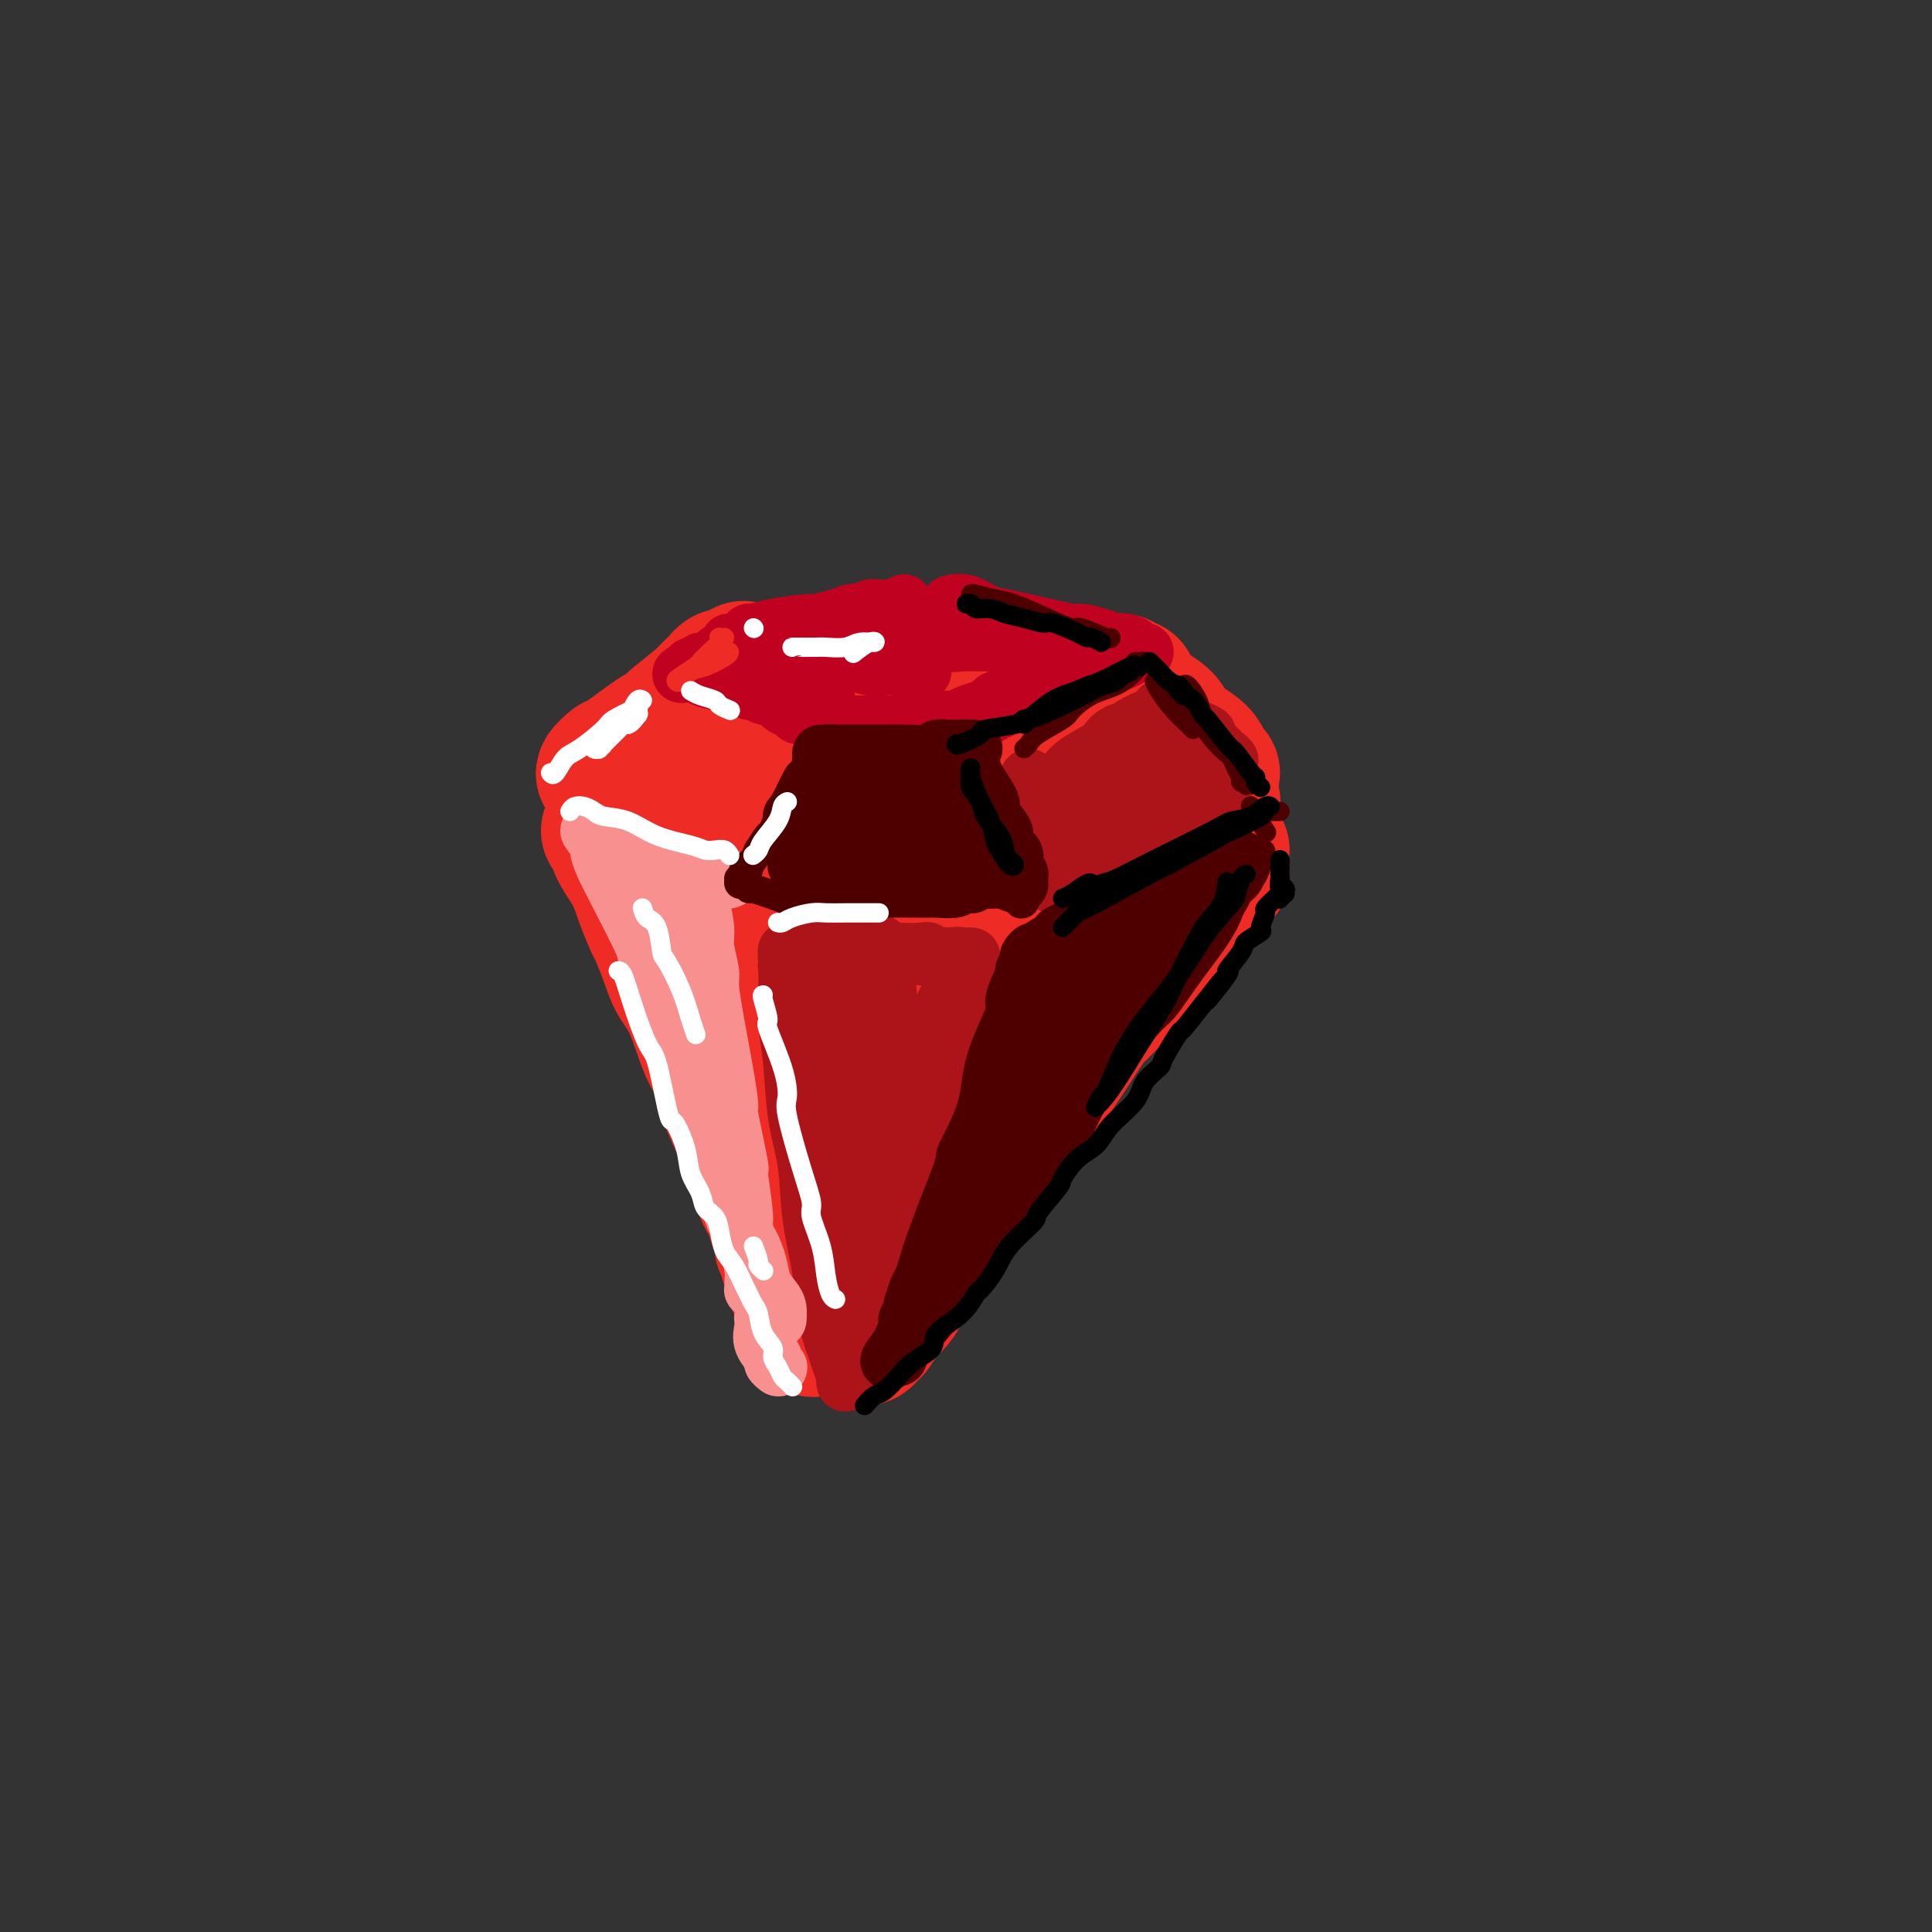 <svg viewBox='0 0 400 400' version='1.1' xmlns='http://www.w3.org/2000/svg' xmlns:xlink='http://www.w3.org/1999/xlink'><rect x="0" y="0" width="400" height="400" fill="#333333" stroke="none"/><g fill='none' stroke='rgb(238,43,36)' stroke-width='28' stroke-linecap='round' stroke-linejoin='round'><path d='M152,142c-0.217,-0.078 -0.434,-0.156 -1,0c-0.566,0.156 -1.479,0.544 -2,1c-0.521,0.456 -0.648,0.978 -1,1c-0.352,0.022 -0.929,-0.455 -3,1c-2.071,1.455 -5.635,4.842 -7,6c-1.365,1.158 -0.531,0.087 -2,1c-1.469,0.913 -5.240,3.808 -7,5c-1.760,1.192 -1.508,0.679 -2,1c-0.492,0.321 -1.728,1.474 -2,2c-0.272,0.526 0.419,0.423 1,0c0.581,-0.423 1.051,-1.167 2,-2c0.949,-0.833 2.378,-1.754 3,-2c0.622,-0.246 0.438,0.185 2,-1c1.562,-1.185 4.870,-3.984 6,-5c1.130,-1.016 0.082,-0.248 1,-1c0.918,-0.752 3.800,-3.024 5,-4c1.200,-0.976 0.716,-0.658 1,-1c0.284,-0.342 1.334,-1.346 2,-2c0.666,-0.654 0.948,-0.960 1,-1c0.052,-0.040 -0.127,0.185 0,0c0.127,-0.185 0.560,-0.782 1,-1c0.440,-0.218 0.888,-0.059 1,0c0.112,0.059 -0.111,0.017 0,0c0.111,-0.017 0.555,-0.008 1,0'/><path d='M152,140c4.030,-3.094 0.604,-0.828 0,0c-0.604,0.828 1.614,0.218 3,0c1.386,-0.218 1.942,-0.044 2,0c0.058,0.044 -0.380,-0.041 1,0c1.380,0.041 4.578,0.207 7,0c2.422,-0.207 4.069,-0.788 5,-1c0.931,-0.212 1.147,-0.057 2,0c0.853,0.057 2.344,0.015 5,0c2.656,-0.015 6.476,-0.004 8,0c1.524,0.004 0.751,0.001 2,0c1.249,-0.001 4.521,-0.000 6,0c1.479,0.000 1.165,0.000 2,0c0.835,-0.000 2.820,-0.001 4,0c1.180,0.001 1.554,0.004 3,0c1.446,-0.004 3.964,-0.015 5,0c1.036,0.015 0.589,0.057 1,0c0.411,-0.057 1.678,-0.211 3,0c1.322,0.211 2.697,0.788 3,1c0.303,0.212 -0.467,0.061 0,0c0.467,-0.061 2.171,-0.030 3,0c0.829,0.030 0.781,0.061 1,0c0.219,-0.061 0.704,-0.212 1,0c0.296,0.212 0.404,0.789 1,1c0.596,0.211 1.681,0.057 2,0c0.319,-0.057 -0.127,-0.015 0,0c0.127,0.015 0.826,0.004 1,0c0.174,-0.004 -0.177,-0.001 0,0c0.177,0.001 0.883,0.000 1,0c0.117,-0.000 -0.353,-0.000 0,0c0.353,0.000 1.529,0.000 2,0c0.471,-0.000 0.235,-0.000 0,0'/><path d='M226,141c11.647,0.154 3.766,0.040 1,0c-2.766,-0.040 -0.417,-0.007 1,0c1.417,0.007 1.901,-0.012 2,0c0.099,0.012 -0.188,0.056 0,0c0.188,-0.056 0.850,-0.211 1,0c0.150,0.211 -0.211,0.787 0,1c0.211,0.213 0.993,0.061 1,0c0.007,-0.061 -0.760,-0.031 -1,0c-0.240,0.031 0.047,0.064 0,0c-0.047,-0.064 -0.429,-0.223 -1,0c-0.571,0.223 -1.332,0.830 -2,1c-0.668,0.170 -1.242,-0.098 -2,0c-0.758,0.098 -1.698,0.560 -3,1c-1.302,0.440 -2.965,0.858 -4,1c-1.035,0.142 -1.441,0.010 -2,0c-0.559,-0.010 -1.269,0.103 -2,0c-0.731,-0.103 -1.481,-0.421 -3,0c-1.519,0.421 -3.807,1.581 -5,2c-1.193,0.419 -1.293,0.099 -2,0c-0.707,-0.099 -2.023,0.025 -3,0c-0.977,-0.025 -1.614,-0.199 -3,0c-1.386,0.199 -3.521,0.771 -5,1c-1.479,0.229 -2.304,0.114 -3,0c-0.696,-0.114 -1.264,-0.227 -3,0c-1.736,0.227 -4.641,0.793 -6,1c-1.359,0.207 -1.174,0.056 -2,0c-0.826,-0.056 -2.665,-0.016 -4,0c-1.335,0.016 -2.168,0.008 -3,0'/><path d='M173,149c-5.977,0.297 -3.920,0.041 -4,0c-0.080,-0.041 -2.298,0.133 -4,0c-1.702,-0.133 -2.887,-0.571 -4,-1c-1.113,-0.429 -2.153,-0.847 -3,-1c-0.847,-0.153 -1.500,-0.042 -2,0c-0.500,0.042 -0.848,0.015 -1,0c-0.152,-0.015 -0.110,-0.017 1,0c1.110,0.017 3.287,0.053 5,0c1.713,-0.053 2.961,-0.197 8,0c5.039,0.197 13.871,0.733 18,1c4.129,0.267 3.557,0.264 5,0c1.443,-0.264 4.901,-0.788 8,-1c3.099,-0.212 5.839,-0.113 8,0c2.161,0.113 3.742,0.241 5,0c1.258,-0.241 2.193,-0.849 3,-1c0.807,-0.151 1.484,0.155 2,0c0.516,-0.155 0.870,-0.773 1,-1c0.130,-0.227 0.037,-0.065 0,0c-0.037,0.065 -0.019,0.032 0,0'/><path d='M234,142c0.061,0.494 0.122,0.989 1,2c0.878,1.011 2.574,2.540 3,3c0.426,0.460 -0.419,-0.148 0,0c0.419,0.148 2.101,1.051 3,2c0.899,0.949 1.015,1.943 2,3c0.985,1.057 2.838,2.178 4,3c1.162,0.822 1.631,1.344 2,2c0.369,0.656 0.638,1.446 1,2c0.362,0.554 0.818,0.873 1,1c0.182,0.127 0.091,0.064 0,0'/><path d='M157,143c0.704,-0.323 1.409,-0.647 2,-1c0.591,-0.353 1.070,-0.736 2,-1c0.930,-0.264 2.311,-0.409 4,-1c1.689,-0.591 3.686,-1.628 6,-2c2.314,-0.372 4.943,-0.078 6,0c1.057,0.078 0.541,-0.058 3,0c2.459,0.058 7.894,0.312 12,1c4.106,0.688 6.884,1.810 8,2c1.116,0.190 0.570,-0.553 3,0c2.430,0.553 7.835,2.400 10,3c2.165,0.600 1.088,-0.049 2,0c0.912,0.049 3.811,0.797 5,1c1.189,0.203 0.666,-0.138 1,0c0.334,0.138 1.524,0.754 2,1c0.476,0.246 0.238,0.123 0,0'/><path d='M129,167c0.780,0.425 1.560,0.850 2,1c0.440,0.150 0.540,0.025 1,0c0.460,-0.025 1.278,0.048 2,0c0.722,-0.048 1.347,-0.219 2,0c0.653,0.219 1.335,0.828 2,1c0.665,0.172 1.312,-0.094 2,0c0.688,0.094 1.418,0.547 3,1c1.582,0.453 4.015,0.906 5,1c0.985,0.094 0.522,-0.172 1,0c0.478,0.172 1.898,0.782 3,1c1.102,0.218 1.885,0.043 4,0c2.115,-0.043 5.562,0.045 7,0c1.438,-0.045 0.866,-0.222 2,0c1.134,0.222 3.973,0.844 6,1c2.027,0.156 3.242,-0.154 5,0c1.758,0.154 4.059,0.772 6,1c1.941,0.228 3.522,0.065 4,0c0.478,-0.065 -0.146,-0.031 1,0c1.146,0.031 4.061,0.061 5,0c0.939,-0.061 -0.098,-0.211 0,0c0.098,0.211 1.333,0.785 2,1c0.667,0.215 0.767,0.071 1,0c0.233,-0.071 0.598,-0.071 1,0c0.402,0.071 0.839,0.211 1,0c0.161,-0.211 0.046,-0.775 0,-1c-0.046,-0.225 -0.023,-0.113 0,0'/><path d='M242,157c-0.339,-0.127 -0.678,-0.254 -1,0c-0.322,0.254 -0.627,0.889 -1,1c-0.373,0.111 -0.816,-0.300 -2,0c-1.184,0.300 -3.111,1.313 -6,2c-2.889,0.687 -6.741,1.048 -10,2c-3.259,0.952 -5.924,2.493 -11,4c-5.076,1.507 -12.563,2.978 -16,4c-3.437,1.022 -2.823,1.595 -4,2c-1.177,0.405 -4.145,0.640 -6,1c-1.855,0.360 -2.596,0.843 -3,1c-0.404,0.157 -0.471,-0.012 0,0c0.471,0.012 1.481,0.206 3,0c1.519,-0.206 3.548,-0.811 7,-2c3.452,-1.189 8.328,-2.962 12,-4c3.672,-1.038 6.141,-1.342 10,-2c3.859,-0.658 9.107,-1.668 12,-2c2.893,-0.332 3.430,0.016 4,0c0.570,-0.016 1.173,-0.396 1,0c-0.173,0.396 -1.124,1.568 -2,2c-0.876,0.432 -1.679,0.123 -2,0c-0.321,-0.123 -0.161,-0.062 0,0'/><path d='M251,166c0.089,0.002 0.178,0.004 0,0c-0.178,-0.004 -0.622,-0.016 -1,0c-0.378,0.016 -0.691,0.058 -1,0c-0.309,-0.058 -0.616,-0.215 -1,0c-0.384,0.215 -0.846,0.804 -1,1c-0.154,0.196 0.001,0.000 0,0c-0.001,-0.000 -0.158,0.195 0,0c0.158,-0.195 0.632,-0.782 1,-1c0.368,-0.218 0.629,-0.067 1,0c0.371,0.067 0.850,0.050 1,0c0.150,-0.050 -0.030,-0.134 -1,0c-0.970,0.134 -2.730,0.487 -4,1c-1.270,0.513 -2.051,1.187 -4,2c-1.949,0.813 -5.066,1.764 -8,3c-2.934,1.236 -5.684,2.755 -8,4c-2.316,1.245 -4.199,2.214 -6,3c-1.801,0.786 -3.519,1.388 -5,2c-1.481,0.612 -2.726,1.233 -4,2c-1.274,0.767 -2.576,1.681 -3,2c-0.424,0.319 0.031,0.044 0,0c-0.031,-0.044 -0.547,0.142 -1,0c-0.453,-0.142 -0.844,-0.612 -1,-1c-0.156,-0.388 -0.078,-0.694 0,-1'/><path d='M205,183c-0.417,-0.327 -0.458,-0.144 -1,0c-0.542,0.144 -1.584,0.249 -3,0c-1.416,-0.249 -3.207,-0.854 -5,-1c-1.793,-0.146 -3.587,0.166 -6,0c-2.413,-0.166 -5.445,-0.809 -8,-1c-2.555,-0.191 -4.634,0.069 -7,0c-2.366,-0.069 -5.019,-0.466 -7,-1c-1.981,-0.534 -3.291,-1.205 -5,-2c-1.709,-0.795 -3.817,-1.716 -5,-2c-1.183,-0.284 -1.441,0.068 -2,0c-0.559,-0.068 -1.420,-0.557 -2,-1c-0.580,-0.443 -0.880,-0.841 -1,-1c-0.120,-0.159 -0.060,-0.080 0,0'/><path d='M126,172c0.388,0.204 0.776,0.409 1,1c0.224,0.591 0.283,1.570 1,3c0.717,1.430 2.093,3.312 3,5c0.907,1.688 1.344,3.182 2,5c0.656,1.818 1.529,3.959 2,5c0.471,1.041 0.539,0.982 1,2c0.461,1.018 1.316,3.114 2,5c0.684,1.886 1.196,3.563 2,5c0.804,1.437 1.898,2.633 3,5c1.102,2.367 2.210,5.903 3,8c0.790,2.097 1.261,2.753 2,4c0.739,1.247 1.746,3.083 2,4c0.254,0.917 -0.245,0.916 0,2c0.245,1.084 1.233,3.255 2,5c0.767,1.745 1.314,3.064 2,4c0.686,0.936 1.512,1.487 2,3c0.488,1.513 0.638,3.986 1,5c0.362,1.014 0.937,0.567 1,1c0.063,0.433 -0.385,1.745 0,3c0.385,1.255 1.604,2.453 2,3c0.396,0.547 -0.030,0.442 0,1c0.030,0.558 0.515,1.779 1,3'/><path d='M161,254c5.354,12.642 1.238,3.246 0,0c-1.238,-3.246 0.401,-0.344 1,1c0.599,1.344 0.160,1.129 0,1c-0.160,-0.129 -0.039,-0.171 0,0c0.039,0.171 -0.005,0.555 0,1c0.005,0.445 0.058,0.949 0,1c-0.058,0.051 -0.227,-0.353 0,0c0.227,0.353 0.848,1.463 1,2c0.152,0.537 -0.167,0.501 0,1c0.167,0.499 0.818,1.532 1,2c0.182,0.468 -0.105,0.372 0,1c0.105,0.628 0.603,1.980 1,3c0.397,1.020 0.694,1.706 1,2c0.306,0.294 0.622,0.194 1,1c0.378,0.806 0.819,2.517 1,3c0.181,0.483 0.101,-0.263 0,0c-0.101,0.263 -0.223,1.535 0,2c0.223,0.465 0.792,0.125 1,0c0.208,-0.125 0.056,-0.034 0,0c-0.056,0.034 -0.016,0.010 0,0c0.016,-0.010 0.008,-0.005 0,0'/><path d='M253,176c-0.201,0.066 -0.402,0.131 -1,1c-0.598,0.869 -1.593,2.541 -2,3c-0.407,0.459 -0.227,-0.295 -1,1c-0.773,1.295 -2.498,4.638 -4,7c-1.502,2.362 -2.782,3.743 -5,6c-2.218,2.257 -5.376,5.392 -7,7c-1.624,1.608 -1.714,1.691 -3,3c-1.286,1.309 -3.768,3.844 -7,8c-3.232,4.156 -7.213,9.935 -9,12c-1.787,2.065 -1.379,0.418 -3,3c-1.621,2.582 -5.271,9.393 -7,12c-1.729,2.607 -1.537,1.008 -3,3c-1.463,1.992 -4.580,7.573 -6,10c-1.420,2.427 -1.143,1.699 -2,3c-0.857,1.301 -2.849,4.632 -4,7c-1.151,2.368 -1.460,3.772 -2,5c-0.540,1.228 -1.310,2.280 -2,3c-0.690,0.720 -1.299,1.107 -2,2c-0.701,0.893 -1.494,2.293 -2,3c-0.506,0.707 -0.726,0.723 -1,1c-0.274,0.277 -0.602,0.816 -1,1c-0.398,0.184 -0.864,0.013 -1,0c-0.136,-0.013 0.060,0.132 0,0c-0.060,-0.132 -0.377,-0.541 0,-2c0.377,-1.459 1.448,-3.970 2,-6c0.552,-2.030 0.586,-3.580 2,-8c1.414,-4.420 4.207,-11.710 7,-19'/><path d='M189,242c1.809,-6.235 1.330,-4.324 2,-6c0.670,-1.676 2.487,-6.940 4,-11c1.513,-4.060 2.722,-6.916 4,-10c1.278,-3.084 2.625,-6.395 4,-9c1.375,-2.605 2.779,-4.505 4,-7c1.221,-2.495 2.260,-5.586 3,-7c0.740,-1.414 1.181,-1.151 1,-1c-0.181,0.151 -0.984,0.189 -1,0c-0.016,-0.189 0.756,-0.604 -1,2c-1.756,2.604 -6.040,8.227 -8,11c-1.960,2.773 -1.595,2.696 -3,5c-1.405,2.304 -4.581,6.988 -7,11c-2.419,4.012 -4.080,7.352 -6,10c-1.920,2.648 -4.100,4.605 -5,6c-0.900,1.395 -0.522,2.230 -1,3c-0.478,0.770 -1.812,1.475 -2,0c-0.188,-1.475 0.769,-5.131 1,-7c0.231,-1.869 -0.265,-1.949 0,-5c0.265,-3.051 1.291,-9.071 2,-14c0.709,-4.929 1.102,-8.767 1,-13c-0.102,-4.233 -0.697,-8.863 -1,-11c-0.303,-2.137 -0.312,-1.783 -1,-2c-0.688,-0.217 -2.055,-1.006 -3,-1c-0.945,0.006 -1.469,0.808 -2,2c-0.531,1.192 -1.070,2.775 -2,6c-0.930,3.225 -2.252,8.091 -3,12c-0.748,3.909 -0.921,6.860 -1,10c-0.079,3.140 -0.062,6.471 0,8c0.062,1.529 0.171,1.258 0,1c-0.171,-0.258 -0.620,-0.502 -1,-1c-0.380,-0.498 -0.690,-1.249 -1,-2'/><path d='M166,222c-0.596,-1.258 -1.087,-3.403 -2,-8c-0.913,-4.597 -2.248,-11.648 -3,-15c-0.752,-3.352 -0.922,-3.007 -1,-4c-0.078,-0.993 -0.064,-3.326 0,-4c0.064,-0.674 0.179,0.310 0,0c-0.179,-0.310 -0.650,-1.915 0,1c0.650,2.915 2.422,10.348 3,14c0.578,3.652 -0.037,3.522 0,4c0.037,0.478 0.725,1.565 1,2c0.275,0.435 0.138,0.217 0,0'/><path d='M253,181c-0.348,-0.194 -0.696,-0.388 -1,0c-0.304,0.388 -0.565,1.357 -1,2c-0.435,0.643 -1.045,0.961 -2,2c-0.955,1.039 -2.257,2.799 -4,5c-1.743,2.201 -3.929,4.842 -5,6c-1.071,1.158 -1.027,0.832 -3,3c-1.973,2.168 -5.963,6.830 -8,9c-2.037,2.170 -2.121,1.848 -3,3c-0.879,1.152 -2.553,3.776 -4,6c-1.447,2.224 -2.668,4.046 -4,6c-1.332,1.954 -2.775,4.038 -4,6c-1.225,1.962 -2.231,3.800 -4,6c-1.769,2.200 -4.302,4.761 -6,7c-1.698,2.239 -2.563,4.157 -3,5c-0.437,0.843 -0.446,0.612 -1,1c-0.554,0.388 -1.653,1.397 -3,3c-1.347,1.603 -2.942,3.800 -4,5c-1.058,1.200 -1.578,1.402 -2,2c-0.422,0.598 -0.744,1.594 -1,2c-0.256,0.406 -0.446,0.224 -1,1c-0.554,0.776 -1.473,2.509 -2,3c-0.527,0.491 -0.664,-0.259 -1,0c-0.336,0.259 -0.872,1.528 -1,2c-0.128,0.472 0.151,0.147 0,0c-0.151,-0.147 -0.733,-0.117 -1,0c-0.267,0.117 -0.219,0.319 0,0c0.219,-0.319 0.610,-1.160 1,-2'/><path d='M185,264c-10.354,12.521 -2.238,2.322 1,-2c3.238,-4.322 1.600,-2.767 2,-4c0.400,-1.233 2.838,-5.255 4,-7c1.162,-1.745 1.046,-1.213 1,-1c-0.046,0.213 -0.023,0.106 0,0'/></g>
<g fill='none' stroke='rgb(173,20,25)' stroke-width='12' stroke-linecap='round' stroke-linejoin='round'><path d='M213,161c-0.009,0.462 -0.017,0.923 0,1c0.017,0.077 0.060,-0.232 0,0c-0.060,0.232 -0.224,1.005 0,2c0.224,0.995 0.834,2.212 1,3c0.166,0.788 -0.113,1.148 0,2c0.113,0.852 0.619,2.197 1,3c0.381,0.803 0.637,1.066 1,2c0.363,0.934 0.833,2.540 1,3c0.167,0.460 0.031,-0.227 0,0c-0.031,0.227 0.044,1.366 0,2c-0.044,0.634 -0.208,0.762 0,1c0.208,0.238 0.787,0.586 1,1c0.213,0.414 0.061,0.896 0,1c-0.061,0.104 -0.030,-0.168 0,0c0.030,0.168 0.061,0.778 0,1c-0.061,0.222 -0.212,0.056 0,0c0.212,-0.056 0.789,-0.003 1,0c0.211,0.003 0.057,-0.046 0,0c-0.057,0.046 -0.015,0.186 1,0c1.015,-0.186 3.004,-0.699 4,-1c0.996,-0.301 0.999,-0.389 2,-1c1.001,-0.611 3.000,-1.746 5,-3c2.000,-1.254 4.000,-2.627 6,-4'/><path d='M237,174c3.737,-1.923 3.578,-2.231 5,-3c1.422,-0.769 4.423,-2.000 6,-3c1.577,-1.000 1.729,-1.771 2,-2c0.271,-0.229 0.660,0.083 1,0c0.340,-0.083 0.630,-0.561 1,-1c0.370,-0.439 0.820,-0.840 1,-1c0.180,-0.160 0.090,-0.080 0,0'/><path d='M217,164c0.254,-0.268 0.507,-0.537 1,-1c0.493,-0.463 1.224,-1.122 2,-2c0.776,-0.878 1.597,-1.975 3,-3c1.403,-1.025 3.388,-1.976 5,-3c1.612,-1.024 2.851,-2.120 4,-3c1.149,-0.880 2.208,-1.542 3,-2c0.792,-0.458 1.318,-0.710 2,-1c0.682,-0.290 1.520,-0.616 2,-1c0.480,-0.384 0.603,-0.825 1,-1c0.397,-0.175 1.070,-0.085 1,0c-0.070,0.085 -0.881,0.166 -1,0c-0.119,-0.166 0.456,-0.578 0,0c-0.456,0.578 -1.943,2.148 -3,3c-1.057,0.852 -1.684,0.988 -2,1c-0.316,0.012 -0.323,-0.098 -1,0c-0.677,0.098 -2.026,0.405 -3,1c-0.974,0.595 -1.575,1.480 -2,2c-0.425,0.520 -0.674,0.676 -1,1c-0.326,0.324 -0.730,0.815 -1,1c-0.270,0.185 -0.407,0.064 0,0c0.407,-0.064 1.359,-0.070 2,0c0.641,0.070 0.970,0.215 2,0c1.030,-0.215 2.761,-0.790 4,-1c1.239,-0.210 1.988,-0.057 3,0c1.012,0.057 2.289,0.016 3,0c0.711,-0.016 0.855,-0.008 1,0'/><path d='M242,155c2.252,-0.041 0.380,0.357 -1,1c-1.380,0.643 -2.270,1.531 -4,3c-1.730,1.469 -4.301,3.518 -7,6c-2.699,2.482 -5.526,5.397 -7,7c-1.474,1.603 -1.595,1.893 -2,2c-0.405,0.107 -1.093,0.032 -1,0c0.093,-0.032 0.969,-0.022 1,0c0.031,0.022 -0.781,0.055 1,-1c1.781,-1.055 6.154,-3.200 8,-4c1.846,-0.800 1.163,-0.257 2,-1c0.837,-0.743 3.192,-2.774 5,-4c1.808,-1.226 3.069,-1.648 4,-2c0.931,-0.352 1.531,-0.633 2,-1c0.469,-0.367 0.805,-0.820 1,-1c0.195,-0.180 0.248,-0.085 0,0c-0.248,0.085 -0.799,0.162 -1,0c-0.201,-0.162 -0.054,-0.563 0,-1c0.054,-0.437 0.014,-0.909 0,-1c-0.014,-0.091 -0.000,0.198 0,0c0.000,-0.198 -0.012,-0.883 0,-1c0.012,-0.117 0.049,0.333 0,0c-0.049,-0.333 -0.183,-1.449 0,-2c0.183,-0.551 0.684,-0.537 1,-1c0.316,-0.463 0.447,-1.404 1,-2c0.553,-0.596 1.528,-0.846 2,-1c0.472,-0.154 0.441,-0.210 1,0c0.559,0.210 1.708,0.686 2,1c0.292,0.314 -0.272,0.466 0,1c0.272,0.534 1.381,1.452 2,2c0.619,0.548 0.748,0.728 1,1c0.252,0.272 0.626,0.636 1,1'/><path d='M254,157c1.082,0.851 0.285,-0.021 0,0c-0.285,0.021 -0.060,0.936 0,1c0.060,0.064 -0.044,-0.721 0,-1c0.044,-0.279 0.236,-0.051 0,0c-0.236,0.051 -0.900,-0.074 -1,0c-0.100,0.074 0.366,0.348 0,1c-0.366,0.652 -1.562,1.681 -2,2c-0.438,0.319 -0.117,-0.072 0,0c0.117,0.072 0.028,0.608 0,1c-0.028,0.392 0.003,0.640 0,1c-0.003,0.360 -0.040,0.832 0,1c0.040,0.168 0.158,0.031 0,0c-0.158,-0.031 -0.592,0.044 -1,0c-0.408,-0.044 -0.790,-0.208 -2,0c-1.210,0.208 -3.249,0.787 -4,1c-0.751,0.213 -0.215,0.061 0,0c0.215,-0.061 0.107,-0.030 0,0'/><path d='M229,169c0.417,0.000 0.833,0.000 1,0c0.167,0.000 0.083,0.000 0,0'/><path d='M172,194c0.371,0.032 0.743,0.064 1,0c0.257,-0.064 0.401,-0.224 1,0c0.599,0.224 1.653,0.831 3,1c1.347,0.169 2.987,-0.099 4,0c1.013,0.099 1.398,0.566 2,1c0.602,0.434 1.422,0.834 3,1c1.578,0.166 3.914,0.097 5,0c1.086,-0.097 0.922,-0.222 1,0c0.078,0.222 0.398,0.792 1,1c0.602,0.208 1.486,0.055 2,0c0.514,-0.055 0.659,-0.012 1,0c0.341,0.012 0.877,-0.007 1,0c0.123,0.007 -0.166,0.040 0,0c0.166,-0.040 0.789,-0.155 1,0c0.211,0.155 0.011,0.578 0,1c-0.011,0.422 0.167,0.843 0,2c-0.167,1.157 -0.679,3.051 -1,4c-0.321,0.949 -0.451,0.953 -1,2c-0.549,1.047 -1.517,3.136 -2,5c-0.483,1.864 -0.483,3.504 -1,7c-0.517,3.496 -1.553,8.848 -2,11c-0.447,2.152 -0.305,1.102 -1,3c-0.695,1.898 -2.225,6.742 -3,10c-0.775,3.258 -0.793,4.931 -1,6c-0.207,1.069 -0.604,1.535 -1,2'/><path d='M185,251c-2.415,9.537 -1.953,6.881 -2,7c-0.047,0.119 -0.605,3.013 -1,4c-0.395,0.987 -0.628,0.067 -1,1c-0.372,0.933 -0.884,3.720 -1,5c-0.116,1.280 0.162,1.054 0,2c-0.162,0.946 -0.765,3.066 -1,4c-0.235,0.934 -0.101,0.684 0,1c0.101,0.316 0.171,1.199 0,2c-0.171,0.801 -0.582,1.521 -1,2c-0.418,0.479 -0.844,0.716 -1,1c-0.156,0.284 -0.042,0.615 0,1c0.042,0.385 0.012,0.824 0,1c-0.012,0.176 -0.006,0.088 0,0'/><path d='M169,201c0.030,0.370 0.059,0.740 0,1c-0.059,0.260 -0.208,0.409 0,2c0.208,1.591 0.773,4.625 1,6c0.227,1.375 0.116,1.093 0,2c-0.116,0.907 -0.238,3.003 0,5c0.238,1.997 0.837,3.894 1,6c0.163,2.106 -0.110,4.420 0,7c0.110,2.580 0.604,5.426 1,8c0.396,2.574 0.693,4.877 1,7c0.307,2.123 0.622,4.065 1,6c0.378,1.935 0.819,3.862 1,6c0.181,2.138 0.101,4.488 0,6c-0.101,1.512 -0.223,2.187 0,4c0.223,1.813 0.792,4.763 1,6c0.208,1.237 0.057,0.759 0,1c-0.057,0.241 -0.019,1.200 0,2c0.019,0.800 0.020,1.442 0,2c-0.020,0.558 -0.062,1.032 0,1c0.062,-0.032 0.228,-0.571 0,-1c-0.228,-0.429 -0.849,-0.748 -1,-1c-0.151,-0.252 0.170,-0.436 0,-3c-0.170,-2.564 -0.829,-7.509 -1,-10c-0.171,-2.491 0.148,-2.529 0,-4c-0.148,-1.471 -0.761,-4.374 -1,-9c-0.239,-4.626 -0.103,-10.976 0,-14c0.103,-3.024 0.172,-2.721 0,-4c-0.172,-1.279 -0.586,-4.139 -1,-7'/><path d='M172,226c-0.858,-9.247 -1.003,-5.866 -1,-6c0.003,-0.134 0.156,-3.784 0,-6c-0.156,-2.216 -0.619,-2.999 -1,-4c-0.381,-1.001 -0.679,-2.219 -1,-3c-0.321,-0.781 -0.664,-1.126 -1,-2c-0.336,-0.874 -0.663,-2.276 -1,-3c-0.337,-0.724 -0.682,-0.769 -1,-1c-0.318,-0.231 -0.607,-0.649 -1,-1c-0.393,-0.351 -0.890,-0.634 -1,-1c-0.110,-0.366 0.165,-0.816 0,-1c-0.165,-0.184 -0.772,-0.102 -1,0c-0.228,0.102 -0.078,0.223 0,0c0.078,-0.223 0.083,-0.792 0,-1c-0.083,-0.208 -0.253,-0.055 0,0c0.253,0.055 0.930,0.014 1,0c0.070,-0.014 -0.467,0.000 0,0c0.467,-0.000 1.938,-0.014 3,0c1.062,0.014 1.714,0.056 3,0c1.286,-0.056 3.204,-0.211 5,0c1.796,0.211 3.469,0.789 5,1c1.531,0.211 2.920,0.057 5,0c2.080,-0.057 4.851,-0.015 6,0c1.149,0.015 0.676,0.004 1,0c0.324,-0.004 1.446,-0.001 2,0c0.554,0.001 0.540,0.000 1,0c0.460,-0.000 1.393,-0.000 2,0c0.607,0.000 0.888,0.000 1,0c0.112,-0.000 0.056,-0.000 0,0'/><path d='M198,198c5.637,0.017 2.228,0.060 1,0c-1.228,-0.060 -0.276,-0.222 0,0c0.276,0.222 -0.125,0.828 0,1c0.125,0.172 0.778,-0.090 1,0c0.222,0.090 0.015,0.531 0,2c-0.015,1.469 0.162,3.965 0,5c-0.162,1.035 -0.663,0.609 -1,1c-0.337,0.391 -0.509,1.600 -1,4c-0.491,2.400 -1.301,5.990 -2,9c-0.699,3.010 -1.285,5.438 -2,8c-0.715,2.562 -1.557,5.258 -2,8c-0.443,2.742 -0.485,5.531 -1,7c-0.515,1.469 -1.504,1.617 -2,3c-0.496,1.383 -0.501,4.001 -1,6c-0.499,1.999 -1.492,3.378 -2,6c-0.508,2.622 -0.532,6.486 -1,8c-0.468,1.514 -1.379,0.679 -2,1c-0.621,0.321 -0.951,1.800 -1,3c-0.049,1.200 0.183,2.122 0,3c-0.183,0.878 -0.781,1.713 -1,2c-0.219,0.287 -0.061,0.025 0,0c0.061,-0.025 0.023,0.188 0,0c-0.023,-0.188 -0.032,-0.778 0,-2c0.032,-1.222 0.103,-3.078 0,-5c-0.103,-1.922 -0.381,-3.911 0,-7c0.381,-3.089 1.420,-7.278 2,-11c0.580,-3.722 0.702,-6.977 1,-12c0.298,-5.023 0.773,-11.814 1,-15c0.227,-3.186 0.208,-2.767 0,-4c-0.208,-1.233 -0.604,-4.116 -1,-7'/><path d='M184,212c0.071,-10.647 -0.751,-6.766 -1,-6c-0.249,0.766 0.077,-1.585 0,-3c-0.077,-1.415 -0.555,-1.896 -1,-2c-0.445,-0.104 -0.855,0.168 -1,0c-0.145,-0.168 -0.025,-0.776 0,0c0.025,0.776 -0.045,2.934 0,3c0.045,0.066 0.204,-1.962 0,2c-0.204,3.962 -0.773,13.913 -1,18c-0.227,4.087 -0.113,2.308 0,6c0.113,3.692 0.227,12.855 0,17c-0.227,4.145 -0.793,3.274 -1,4c-0.207,0.726 -0.055,3.051 0,5c0.055,1.949 0.014,3.524 0,4c-0.014,0.476 0.000,-0.146 0,-1c-0.000,-0.854 -0.014,-1.938 0,-3c0.014,-1.062 0.056,-2.100 0,-5c-0.056,-2.900 -0.212,-7.661 0,-13c0.212,-5.339 0.790,-11.255 1,-14c0.210,-2.745 0.052,-2.319 0,-4c-0.052,-1.681 0.001,-5.470 0,-7c-0.001,-1.530 -0.055,-0.803 0,-1c0.055,-0.197 0.221,-1.320 0,-2c-0.221,-0.680 -0.829,-0.918 -1,-1c-0.171,-0.082 0.095,-0.008 0,0c-0.095,0.008 -0.551,-0.050 -1,0c-0.449,0.050 -0.892,0.206 -1,0c-0.108,-0.206 0.120,-0.776 0,-1c-0.120,-0.224 -0.589,-0.101 -1,0c-0.411,0.101 -0.765,0.181 -1,0c-0.235,-0.181 -0.353,-0.623 -1,-1c-0.647,-0.377 -1.824,-0.688 -3,-1'/><path d='M171,206c-1.360,-0.812 -0.261,-0.844 0,-1c0.261,-0.156 -0.316,-0.438 -1,-1c-0.684,-0.562 -1.475,-1.405 -2,-2c-0.525,-0.595 -0.786,-0.944 -1,-1c-0.214,-0.056 -0.383,0.180 -1,0c-0.617,-0.180 -1.682,-0.777 -2,-1c-0.318,-0.223 0.111,-0.073 0,0c-0.111,0.073 -0.762,0.069 -1,0c-0.238,-0.069 -0.065,-0.201 0,0c0.065,0.201 0.021,0.737 0,1c-0.021,0.263 -0.018,0.254 0,1c0.018,0.746 0.050,2.246 0,4c-0.050,1.754 -0.183,3.763 0,6c0.183,2.237 0.683,4.703 1,8c0.317,3.297 0.451,7.425 1,11c0.549,3.575 1.513,6.596 2,10c0.487,3.404 0.497,7.190 1,11c0.503,3.810 1.497,7.644 2,11c0.503,3.356 0.513,6.234 1,9c0.487,2.766 1.451,5.420 2,7c0.549,1.580 0.683,2.086 1,3c0.317,0.914 0.817,2.235 1,3c0.183,0.765 0.050,0.974 0,1c-0.050,0.026 -0.017,-0.131 0,0c0.017,0.131 0.019,0.551 0,0c-0.019,-0.551 -0.058,-2.074 0,-3c0.058,-0.926 0.212,-1.256 0,-2c-0.212,-0.744 -0.789,-1.900 -1,-3c-0.211,-1.100 -0.057,-2.142 0,-3c0.057,-0.858 0.016,-1.531 0,-2c-0.016,-0.469 -0.008,-0.735 0,-1'/><path d='M174,272c-0.167,-2.167 -0.083,-1.083 0,0'/></g>
<g fill='none' stroke='rgb(249,144,144)' stroke-width='12' stroke-linecap='round' stroke-linejoin='round'><path d='M124,174c-0.168,-0.141 -0.336,-0.283 0,0c0.336,0.283 1.176,0.989 2,1c0.824,0.011 1.632,-0.673 4,0c2.368,0.673 6.295,2.702 9,4c2.705,1.298 4.189,1.864 5,2c0.811,0.136 0.949,-0.160 2,0c1.051,0.160 3.014,0.774 4,1c0.986,0.226 0.996,0.065 1,0c0.004,-0.065 0.002,-0.032 0,0'/><path d='M122,172c0.862,1.218 1.724,2.436 2,3c0.276,0.564 -0.034,0.475 0,1c0.034,0.525 0.411,1.663 1,3c0.589,1.337 1.388,2.873 3,6c1.612,3.127 4.036,7.847 5,10c0.964,2.153 0.466,1.741 1,3c0.534,1.259 2.099,4.190 3,7c0.901,2.810 1.138,5.499 2,8c0.862,2.501 2.349,4.815 3,7c0.651,2.185 0.467,4.240 1,7c0.533,2.760 1.784,6.225 3,9c1.216,2.775 2.396,4.860 3,6c0.604,1.140 0.633,1.333 1,3c0.367,1.667 1.071,4.806 2,7c0.929,2.194 2.081,3.441 3,5c0.919,1.559 1.605,3.430 2,5c0.395,1.570 0.498,2.837 1,4c0.502,1.163 1.402,2.220 2,3c0.598,0.780 0.892,1.281 1,2c0.108,0.719 0.029,1.655 0,2c-0.029,0.345 -0.008,0.099 0,0c0.008,-0.099 0.004,-0.049 0,0'/><path d='M145,182c0.033,0.242 0.065,0.485 0,1c-0.065,0.515 -0.228,1.304 0,3c0.228,1.696 0.848,4.300 1,6c0.152,1.700 -0.163,2.496 0,4c0.163,1.504 0.804,3.715 1,5c0.196,1.285 -0.055,1.644 0,3c0.055,1.356 0.415,3.707 1,7c0.585,3.293 1.396,7.526 2,11c0.604,3.474 1.003,6.188 1,7c-0.003,0.812 -0.408,-0.279 0,2c0.408,2.279 1.629,7.928 2,10c0.371,2.072 -0.107,0.569 0,2c0.107,1.431 0.799,5.798 1,8c0.201,2.202 -0.090,2.240 0,3c0.090,0.760 0.560,2.241 1,4c0.440,1.759 0.850,3.796 1,5c0.150,1.204 0.039,1.576 0,2c-0.039,0.424 -0.007,0.902 0,1c0.007,0.098 -0.012,-0.184 0,0c0.012,0.184 0.055,0.833 0,1c-0.055,0.167 -0.207,-0.147 0,0c0.207,0.147 0.773,0.756 1,1c0.227,0.244 0.113,0.122 0,0'/><path d='M138,189c0.116,-0.424 0.231,-0.848 0,-1c-0.231,-0.152 -0.809,-0.031 -1,0c-0.191,0.031 0.005,-0.027 0,0c-0.005,0.027 -0.212,0.139 0,1c0.212,0.861 0.841,2.470 1,4c0.159,1.530 -0.153,2.982 0,4c0.153,1.018 0.770,1.601 1,2c0.230,0.399 0.072,0.613 0,1c-0.072,0.387 -0.058,0.949 0,1c0.058,0.051 0.159,-0.407 0,-2c-0.159,-1.593 -0.579,-4.322 -1,-6c-0.421,-1.678 -0.845,-2.305 -1,-3c-0.155,-0.695 -0.042,-1.456 0,-2c0.042,-0.544 0.012,-0.870 0,-1c-0.012,-0.130 -0.006,-0.065 0,0'/><path d='M161,283c0.130,0.102 0.259,0.204 0,0c-0.259,-0.204 -0.907,-0.713 -1,-1c-0.093,-0.287 0.367,-0.350 0,-1c-0.367,-0.650 -1.562,-1.885 -2,-3c-0.438,-1.115 -0.118,-2.108 0,-3c0.118,-0.892 0.034,-1.683 0,-2c-0.034,-0.317 -0.017,-0.158 0,0'/></g>
<g fill='none' stroke='rgb(193,1,32)' stroke-width='12' stroke-linecap='round' stroke-linejoin='round'><path d='M158,132c0.094,-0.004 0.187,-0.008 0,0c-0.187,0.008 -0.656,0.029 -1,0c-0.344,-0.029 -0.563,-0.109 -1,0c-0.437,0.109 -1.091,0.408 -2,1c-0.909,0.592 -2.075,1.478 -3,2c-0.925,0.522 -1.611,0.679 -2,1c-0.389,0.321 -0.481,0.804 -1,1c-0.519,0.196 -1.464,0.104 -2,0c-0.536,-0.104 -0.665,-0.220 -1,0c-0.335,0.220 -0.878,0.777 -1,1c-0.122,0.223 0.178,0.112 0,0c-0.178,-0.112 -0.832,-0.226 -1,0c-0.168,0.226 0.151,0.793 0,1c-0.151,0.207 -0.771,0.056 -1,0c-0.229,-0.056 -0.065,-0.016 0,0c0.065,0.016 0.033,0.008 0,0'/><path d='M142,139c-2.267,1.089 0.067,0.311 1,0c0.933,-0.311 0.467,-0.156 0,0'/><path d='M147,139c0.427,0.021 0.854,0.042 1,0c0.146,-0.042 0.011,-0.147 0,0c-0.011,0.147 0.100,0.546 1,1c0.900,0.454 2.588,0.962 3,1c0.412,0.038 -0.451,-0.396 0,0c0.451,0.396 2.215,1.622 3,2c0.785,0.378 0.591,-0.091 1,0c0.409,0.091 1.420,0.742 2,1c0.580,0.258 0.728,0.125 1,0c0.272,-0.125 0.669,-0.240 1,0c0.331,0.240 0.595,0.835 1,1c0.405,0.165 0.949,-0.099 1,0c0.051,0.099 -0.393,0.561 0,1c0.393,0.439 1.621,0.853 2,1c0.379,0.147 -0.091,0.025 0,0c0.091,-0.025 0.743,0.046 1,0c0.257,-0.046 0.121,-0.208 0,0c-0.121,0.208 -0.225,0.787 0,1c0.225,0.213 0.779,0.061 1,0c0.221,-0.061 0.111,-0.030 0,0'/><path d='M151,133c-0.333,0.867 -0.667,1.734 -1,2c-0.333,0.266 -0.666,-0.068 -1,0c-0.334,0.068 -0.668,0.539 -1,1c-0.332,0.461 -0.663,0.912 -1,1c-0.337,0.088 -0.679,-0.187 -1,0c-0.321,0.187 -0.621,0.838 -1,1c-0.379,0.162 -0.839,-0.163 -1,0c-0.161,0.163 -0.025,0.814 0,1c0.025,0.186 -0.060,-0.095 0,0c0.060,0.095 0.266,0.565 1,1c0.734,0.435 1.998,0.834 3,1c1.002,0.166 1.744,0.100 2,0c0.256,-0.100 0.027,-0.233 1,0c0.973,0.233 3.149,0.833 4,1c0.851,0.167 0.376,-0.099 1,0c0.624,0.099 2.347,0.563 4,1c1.653,0.437 3.237,0.848 4,1c0.763,0.152 0.706,0.044 1,0c0.294,-0.044 0.941,-0.026 2,0c1.059,0.026 2.531,0.058 3,0c0.469,-0.058 -0.066,-0.208 0,0c0.066,0.208 0.733,0.774 1,1c0.267,0.226 0.133,0.113 0,0'/><path d='M175,151c-0.143,-0.033 -0.286,-0.065 1,0c1.286,0.065 4.000,0.228 6,0c2.000,-0.228 3.287,-0.849 4,-1c0.713,-0.151 0.852,0.166 2,0c1.148,-0.166 3.306,-0.815 5,-1c1.694,-0.185 2.926,0.094 4,0c1.074,-0.094 1.991,-0.561 3,-1c1.009,-0.439 2.110,-0.851 3,-1c0.890,-0.149 1.570,-0.036 2,0c0.430,0.036 0.611,-0.004 1,0c0.389,0.004 0.985,0.053 1,0c0.015,-0.053 -0.551,-0.206 -1,0c-0.449,0.206 -0.783,0.772 -1,1c-0.217,0.228 -0.319,0.117 -1,0c-0.681,-0.117 -1.943,-0.242 -3,0c-1.057,0.242 -1.909,0.849 -3,1c-1.091,0.151 -2.420,-0.156 -4,0c-1.580,0.156 -3.413,0.774 -5,1c-1.587,0.226 -2.930,0.061 -4,0c-1.070,-0.061 -1.867,-0.016 -3,0c-1.133,0.016 -2.603,0.004 -3,0c-0.397,-0.004 0.278,-0.001 0,0c-0.278,0.001 -1.508,0.000 -2,0c-0.492,-0.000 -0.246,-0.000 0,0'/><path d='M191,139c-0.339,0.008 -0.678,0.016 -1,0c-0.322,-0.016 -0.627,-0.056 -1,0c-0.373,0.056 -0.814,0.207 -1,0c-0.186,-0.207 -0.117,-0.774 -1,-1c-0.883,-0.226 -2.717,-0.112 -4,0c-1.283,0.112 -2.013,0.222 -3,0c-0.987,-0.222 -2.231,-0.777 -4,-1c-1.769,-0.223 -4.063,-0.112 -5,0c-0.937,0.112 -0.517,0.227 -1,0c-0.483,-0.227 -1.870,-0.797 -3,-1c-1.130,-0.203 -2.005,-0.038 -2,0c0.005,0.038 0.888,-0.050 1,0c0.112,0.050 -0.547,0.237 1,0c1.547,-0.237 5.299,-0.900 8,-1c2.701,-0.100 4.352,0.362 7,0c2.648,-0.362 6.293,-1.547 8,-2c1.707,-0.453 1.474,-0.174 3,0c1.526,0.174 4.810,0.243 6,0c1.190,-0.243 0.287,-0.798 0,-1c-0.287,-0.202 0.041,-0.052 0,0c-0.041,0.052 -0.451,0.008 -1,0c-0.549,-0.008 -1.239,0.022 -3,0c-1.761,-0.022 -4.595,-0.097 -7,0c-2.405,0.097 -4.380,0.366 -8,1c-3.620,0.634 -8.884,1.634 -11,2c-2.116,0.366 -1.085,0.098 -2,0c-0.915,-0.098 -3.776,-0.026 -5,0c-1.224,0.026 -0.813,0.007 -1,0c-0.187,-0.007 -0.973,-0.002 -1,0c-0.027,0.002 0.707,0.001 1,0c0.293,-0.001 0.147,-0.000 0,0'/><path d='M161,135c-5.573,0.144 -0.505,-0.497 2,-1c2.505,-0.503 2.447,-0.867 4,-1c1.553,-0.133 4.715,-0.036 6,0c1.285,0.036 0.692,0.010 1,0c0.308,-0.010 1.517,-0.003 2,0c0.483,0.003 0.242,0.001 0,0'/><path d='M162,132c0.415,-0.447 0.829,-0.894 1,-1c0.171,-0.106 0.097,0.129 1,0c0.903,-0.129 2.781,-0.623 4,-1c1.219,-0.377 1.777,-0.637 3,-1c1.223,-0.363 3.109,-0.829 4,-1c0.891,-0.171 0.787,-0.047 1,0c0.213,0.047 0.745,0.017 1,0c0.255,-0.017 0.235,-0.019 0,0c-0.235,0.019 -0.686,0.060 -1,0c-0.314,-0.060 -0.493,-0.223 -1,0c-0.507,0.223 -1.344,0.830 -2,1c-0.656,0.170 -1.131,-0.099 -2,0c-0.869,0.099 -2.130,0.566 -4,1c-1.870,0.434 -4.347,0.835 -6,1c-1.653,0.165 -2.482,0.093 -3,0c-0.518,-0.093 -0.726,-0.206 -1,0c-0.274,0.206 -0.615,0.732 -1,1c-0.385,0.268 -0.814,0.278 -1,0c-0.186,-0.278 -0.130,-0.844 0,-1c0.130,-0.156 0.335,0.099 1,0c0.665,-0.099 1.792,-0.551 4,-1c2.208,-0.449 5.499,-0.893 7,-1c1.501,-0.107 1.212,0.125 2,0c0.788,-0.125 2.654,-0.607 4,-1c1.346,-0.393 2.173,-0.696 3,-1'/><path d='M176,127c3.601,-0.713 2.102,0.006 2,0c-0.102,-0.006 1.192,-0.737 2,-1c0.808,-0.263 1.131,-0.057 2,0c0.869,0.057 2.284,-0.036 3,0c0.716,0.036 0.731,0.202 1,0c0.269,-0.202 0.791,-0.772 1,-1c0.209,-0.228 0.104,-0.114 0,0'/><path d='M192,129c0.268,-0.120 0.536,-0.240 1,0c0.464,0.240 1.123,0.838 2,1c0.877,0.162 1.973,-0.114 3,0c1.027,0.114 1.986,0.619 3,1c1.014,0.381 2.085,0.638 4,1c1.915,0.362 4.675,0.829 6,1c1.325,0.171 1.216,0.046 2,0c0.784,-0.046 2.460,-0.012 3,0c0.540,0.012 -0.055,0.003 0,0c0.055,-0.003 0.761,-0.001 1,0c0.239,0.001 0.013,0.000 0,0c-0.013,-0.000 0.189,-0.000 0,0c-0.189,0.000 -0.767,-0.000 -1,0c-0.233,0.000 -0.121,0.000 -1,0c-0.879,-0.000 -2.750,-0.000 -4,0c-1.250,0.000 -1.880,0.001 -3,0c-1.120,-0.001 -2.729,-0.004 -4,0c-1.271,0.004 -2.204,0.015 -3,0c-0.796,-0.015 -1.457,-0.056 -3,0c-1.543,0.056 -3.969,0.208 -5,0c-1.031,-0.208 -0.668,-0.777 -1,-1c-0.332,-0.223 -1.359,-0.098 -2,0c-0.641,0.098 -0.898,0.171 -1,0c-0.102,-0.171 -0.051,-0.585 0,-1'/><path d='M189,131c-4.022,-0.325 -0.576,-0.136 1,0c1.576,0.136 1.281,0.219 2,0c0.719,-0.219 2.450,-0.739 4,-1c1.550,-0.261 2.917,-0.263 5,0c2.083,0.263 4.881,0.789 6,1c1.119,0.211 0.560,0.105 0,0'/><path d='M197,125c-0.234,0.056 -0.468,0.113 0,0c0.468,-0.113 1.638,-0.394 3,0c1.362,0.394 2.915,1.464 4,2c1.085,0.536 1.701,0.539 4,1c2.299,0.461 6.282,1.381 9,2c2.718,0.619 4.170,0.936 5,1c0.830,0.064 1.039,-0.124 2,0c0.961,0.124 2.673,0.559 4,1c1.327,0.441 2.269,0.889 3,1c0.731,0.111 1.253,-0.114 2,0c0.747,0.114 1.721,0.567 2,1c0.279,0.433 -0.138,0.847 0,1c0.138,0.153 0.829,0.044 1,0c0.171,-0.044 -0.180,-0.023 0,0c0.180,0.023 0.891,0.048 1,0c0.109,-0.048 -0.383,-0.167 -1,0c-0.617,0.167 -1.358,0.622 -2,1c-0.642,0.378 -1.183,0.679 -2,1c-0.817,0.321 -1.908,0.660 -3,1'/><path d='M229,138c-3.365,1.288 -8.778,2.507 -11,3c-2.222,0.493 -1.253,0.259 -3,1c-1.747,0.741 -6.209,2.458 -8,3c-1.791,0.542 -0.912,-0.091 -1,0c-0.088,0.091 -1.143,0.907 -1,1c0.143,0.093 1.486,-0.538 2,-1c0.514,-0.462 0.201,-0.754 1,-1c0.799,-0.246 2.712,-0.444 4,-1c1.288,-0.556 1.953,-1.469 3,-2c1.047,-0.531 2.477,-0.678 3,-1c0.523,-0.322 0.141,-0.817 0,-1c-0.141,-0.183 -0.040,-0.052 0,0c0.040,0.052 0.020,0.026 0,0'/><path d='M203,147c0.000,0.000 0.100,0.100 0.1,0.1'/></g>
<g fill='none' stroke='rgb(78,0,0)' stroke-width='12' stroke-linecap='round' stroke-linejoin='round'><path d='M216,196c1.326,-0.801 2.652,-1.603 3,-2c0.348,-0.397 -0.281,-0.390 1,-1c1.281,-0.610 4.474,-1.837 7,-3c2.526,-1.163 4.387,-2.262 6,-3c1.613,-0.738 2.979,-1.116 5,-2c2.021,-0.884 4.698,-2.276 6,-3c1.302,-0.724 1.228,-0.782 2,-1c0.772,-0.218 2.388,-0.598 4,-1c1.612,-0.402 3.220,-0.827 4,-1c0.780,-0.173 0.732,-0.095 1,0c0.268,0.095 0.853,0.208 1,0c0.147,-0.208 -0.143,-0.737 0,-1c0.143,-0.263 0.720,-0.261 1,0c0.280,0.261 0.264,0.780 0,1c-0.264,0.220 -0.777,0.141 -1,0c-0.223,-0.141 -0.157,-0.345 0,0c0.157,0.345 0.403,1.238 0,2c-0.403,0.762 -1.457,1.394 -2,2c-0.543,0.606 -0.575,1.187 -1,2c-0.425,0.813 -1.244,1.860 -2,3c-0.756,1.140 -1.448,2.375 -2,3c-0.552,0.625 -0.962,0.642 -2,2c-1.038,1.358 -2.702,4.058 -4,6c-1.298,1.942 -2.228,3.126 -3,4c-0.772,0.874 -1.386,1.437 -2,2'/><path d='M238,205c-3.636,4.659 -3.228,2.807 -4,3c-0.772,0.193 -2.726,2.429 -4,4c-1.274,1.571 -1.869,2.475 -3,4c-1.131,1.525 -2.797,3.669 -4,5c-1.203,1.331 -1.943,1.847 -3,3c-1.057,1.153 -2.430,2.941 -3,4c-0.570,1.059 -0.335,1.388 -1,2c-0.665,0.612 -2.228,1.506 -3,2c-0.772,0.494 -0.752,0.586 -1,1c-0.248,0.414 -0.762,1.150 -2,3c-1.238,1.850 -3.199,4.815 -4,6c-0.801,1.185 -0.441,0.589 -1,1c-0.559,0.411 -2.037,1.828 -3,3c-0.963,1.172 -1.410,2.098 -2,3c-0.590,0.902 -1.324,1.778 -2,3c-0.676,1.222 -1.294,2.788 -2,4c-0.706,1.212 -1.498,2.069 -2,3c-0.502,0.931 -0.713,1.937 -1,3c-0.287,1.063 -0.651,2.185 -1,3c-0.349,0.815 -0.682,1.324 -1,2c-0.318,0.676 -0.622,1.518 -1,2c-0.378,0.482 -0.830,0.603 -1,1c-0.170,0.397 -0.057,1.072 0,1c0.057,-0.072 0.056,-0.889 0,-1c-0.056,-0.111 -0.169,0.483 0,0c0.169,-0.483 0.620,-2.044 1,-3c0.380,-0.956 0.690,-1.308 1,-2c0.310,-0.692 0.622,-1.725 1,-3c0.378,-1.275 0.822,-2.793 2,-6c1.178,-3.207 3.089,-8.104 5,-13'/><path d='M199,243c1.390,-4.503 0.367,-2.761 1,-4c0.633,-1.239 2.924,-5.461 4,-9c1.076,-3.539 0.939,-6.397 2,-10c1.061,-3.603 3.322,-7.953 4,-10c0.678,-2.047 -0.226,-1.791 0,-3c0.226,-1.209 1.582,-3.884 2,-5c0.418,-1.116 -0.101,-0.672 0,-1c0.101,-0.328 0.822,-1.429 1,-2c0.178,-0.571 -0.186,-0.614 0,-1c0.186,-0.386 0.922,-1.117 1,-1c0.078,0.117 -0.503,1.080 -1,2c-0.497,0.920 -0.909,1.797 -1,3c-0.091,1.203 0.140,2.731 0,4c-0.140,1.269 -0.651,2.279 -1,3c-0.349,0.721 -0.535,1.153 -1,2c-0.465,0.847 -1.210,2.108 -2,5c-0.790,2.892 -1.625,7.414 -2,9c-0.375,1.586 -0.288,0.234 -1,2c-0.712,1.766 -2.221,6.649 -3,10c-0.779,3.351 -0.828,5.172 -1,6c-0.172,0.828 -0.469,0.665 -1,2c-0.531,1.335 -1.297,4.167 -2,6c-0.703,1.833 -1.344,2.667 -2,4c-0.656,1.333 -1.328,3.167 -2,5'/><path d='M194,260c-3.057,9.997 -1.201,4.490 -1,3c0.201,-1.490 -1.254,1.038 -2,3c-0.746,1.962 -0.784,3.358 -1,4c-0.216,0.642 -0.610,0.528 -1,1c-0.390,0.472 -0.778,1.528 -1,2c-0.222,0.472 -0.280,0.360 0,0c0.280,-0.360 0.896,-0.969 1,-1c0.104,-0.031 -0.305,0.515 0,0c0.305,-0.515 1.323,-2.091 2,-4c0.677,-1.909 1.013,-4.150 3,-8c1.987,-3.850 5.626,-9.308 7,-12c1.374,-2.692 0.485,-2.620 1,-4c0.515,-1.380 2.434,-4.214 4,-7c1.566,-2.786 2.778,-5.523 4,-8c1.222,-2.477 2.453,-4.694 3,-6c0.547,-1.306 0.409,-1.703 1,-3c0.591,-1.297 1.912,-3.495 3,-6c1.088,-2.505 1.945,-5.318 3,-7c1.055,-1.682 2.310,-2.233 3,-3c0.690,-0.767 0.815,-1.750 1,-3c0.185,-1.250 0.429,-2.768 1,-4c0.571,-1.232 1.470,-2.178 2,-3c0.530,-0.822 0.690,-1.518 1,-2c0.310,-0.482 0.770,-0.748 1,-1c0.230,-0.252 0.232,-0.491 0,0c-0.232,0.491 -0.696,1.711 -1,2c-0.304,0.289 -0.446,-0.354 -2,2c-1.554,2.354 -4.520,7.703 -6,10c-1.480,2.297 -1.475,1.541 -2,2c-0.525,0.459 -1.578,2.131 -2,3c-0.422,0.869 -0.211,0.934 0,1'/><path d='M216,211c-1.367,2.969 1.716,0.393 3,-1c1.284,-1.393 0.769,-1.603 2,-3c1.231,-1.397 4.207,-3.981 7,-6c2.793,-2.019 5.403,-3.471 7,-5c1.597,-1.529 2.181,-3.133 3,-4c0.819,-0.867 1.874,-0.995 2,-1c0.126,-0.005 -0.678,0.115 -1,0c-0.322,-0.115 -0.163,-0.463 -1,0c-0.837,0.463 -2.672,1.738 -4,3c-1.328,1.262 -2.150,2.513 -3,4c-0.850,1.487 -1.727,3.211 -2,4c-0.273,0.789 0.058,0.644 0,1c-0.058,0.356 -0.504,1.214 0,1c0.504,-0.214 1.960,-1.500 3,-2c1.040,-0.500 1.666,-0.213 3,-1c1.334,-0.787 3.378,-2.649 5,-4c1.622,-1.351 2.823,-2.191 4,-3c1.177,-0.809 2.331,-1.588 3,-2c0.669,-0.412 0.852,-0.458 1,-1c0.148,-0.542 0.260,-1.579 0,-2c-0.260,-0.421 -0.893,-0.226 -1,0c-0.107,0.226 0.311,0.483 0,1c-0.311,0.517 -1.351,1.293 -2,2c-0.649,0.707 -0.905,1.344 -1,2c-0.095,0.656 -0.027,1.330 -1,3c-0.973,1.670 -2.986,4.335 -5,7'/><path d='M238,204c-2.004,3.333 -2.015,4.165 -3,6c-0.985,1.835 -2.944,4.673 -4,6c-1.056,1.327 -1.209,1.144 -2,2c-0.791,0.856 -2.220,2.752 -4,6c-1.780,3.248 -3.911,7.850 -5,10c-1.089,2.150 -1.135,1.848 -2,3c-0.865,1.152 -2.549,3.756 -4,6c-1.451,2.244 -2.670,4.126 -4,6c-1.330,1.874 -2.770,3.738 -4,5c-1.230,1.262 -2.250,1.921 -3,3c-0.750,1.079 -1.231,2.577 -2,4c-0.769,1.423 -1.826,2.772 -3,4c-1.174,1.228 -2.466,2.337 -3,3c-0.534,0.663 -0.311,0.882 -1,2c-0.689,1.118 -2.289,3.137 -3,4c-0.711,0.863 -0.534,0.570 -1,1c-0.466,0.430 -1.575,1.583 -2,2c-0.425,0.417 -0.167,0.097 0,0c0.167,-0.097 0.242,0.030 0,0c-0.242,-0.030 -0.800,-0.218 -1,0c-0.200,0.218 -0.043,0.842 0,1c0.043,0.158 -0.027,-0.150 0,0c0.027,0.150 0.151,0.757 0,1c-0.151,0.243 -0.575,0.121 -1,0'/><path d='M186,279c-3.713,4.884 -0.995,2.093 0,1c0.995,-1.093 0.268,-0.486 0,0c-0.268,0.486 -0.077,0.853 0,1c0.077,0.147 0.038,0.073 0,0'/></g>
<g fill='none' stroke='rgb(78,0,0)' stroke-width='6' stroke-linecap='round' stroke-linejoin='round'><path d='M166,160c-0.211,-0.010 -0.422,-0.020 -1,1c-0.578,1.020 -1.521,3.070 -2,4c-0.479,0.930 -0.492,0.741 -1,2c-0.508,1.259 -1.512,3.966 -2,5c-0.488,1.034 -0.460,0.395 -1,1c-0.540,0.605 -1.646,2.453 -2,3c-0.354,0.547 0.045,-0.208 0,0c-0.045,0.208 -0.534,1.380 -1,2c-0.466,0.620 -0.910,0.687 -1,1c-0.090,0.313 0.173,0.872 0,1c-0.173,0.128 -0.782,-0.176 -1,0c-0.218,0.176 -0.044,0.831 0,1c0.044,0.169 -0.042,-0.147 0,0c0.042,0.147 0.211,0.758 0,1c-0.211,0.242 -0.804,0.116 -1,0c-0.196,-0.116 0.004,-0.223 0,0c-0.004,0.223 -0.212,0.776 0,1c0.212,0.224 0.844,0.118 1,0c0.156,-0.118 -0.164,-0.248 0,0c0.164,0.248 0.813,0.874 1,1c0.187,0.126 -0.090,-0.250 1,0c1.090,0.250 3.545,1.125 6,2'/><path d='M162,186c1.295,0.614 0.532,0.151 2,0c1.468,-0.151 5.169,0.012 7,0c1.831,-0.012 1.794,-0.200 3,0c1.206,0.200 3.657,0.787 5,1c1.343,0.213 1.580,0.053 4,0c2.420,-0.053 7.025,-0.001 9,0c1.975,0.001 1.320,-0.051 2,0c0.680,0.051 2.697,0.206 4,0c1.303,-0.206 1.894,-0.773 2,-1c0.106,-0.227 -0.273,-0.113 0,0c0.273,0.113 1.197,0.226 2,0c0.803,-0.226 1.485,-0.792 2,-1c0.515,-0.208 0.861,-0.060 1,0c0.139,0.060 0.069,0.030 0,0'/><path d='M203,161c0.054,0.403 0.108,0.806 0,1c-0.108,0.194 -0.379,0.178 0,1c0.379,0.822 1.406,2.483 2,4c0.594,1.517 0.754,2.889 1,4c0.246,1.111 0.578,1.962 1,3c0.422,1.038 0.935,2.263 1,3c0.065,0.737 -0.319,0.985 0,2c0.319,1.015 1.340,2.797 2,4c0.660,1.203 0.957,1.826 1,2c0.043,0.174 -0.170,-0.101 0,0c0.170,0.101 0.722,0.578 1,1c0.278,0.422 0.282,0.789 0,1c-0.282,0.211 -0.851,0.267 -1,0c-0.149,-0.267 0.123,-0.855 0,-1c-0.123,-0.145 -0.642,0.155 -1,0c-0.358,-0.155 -0.556,-0.763 -1,-1c-0.444,-0.237 -1.134,-0.102 -2,0c-0.866,0.102 -1.909,0.171 -3,0c-1.091,-0.171 -2.229,-0.582 -3,-1c-0.771,-0.418 -1.176,-0.844 -2,-1c-0.824,-0.156 -2.066,-0.042 -3,0c-0.934,0.042 -1.559,0.011 -3,0c-1.441,-0.011 -3.697,-0.003 -5,0c-1.303,0.003 -1.651,0.002 -2,0'/><path d='M186,183c-4.869,-0.464 -4.042,-0.125 -4,0c0.042,0.125 -0.702,0.036 -1,0c-0.298,-0.036 -0.149,-0.018 0,0'/><path d='M167,159c0.291,-0.121 0.583,-0.243 1,0c0.417,0.243 0.960,0.850 2,1c1.040,0.150 2.579,-0.157 4,0c1.421,0.157 2.725,0.778 5,1c2.275,0.222 5.520,0.045 7,0c1.480,-0.045 1.193,0.040 2,0c0.807,-0.040 2.707,-0.207 4,0c1.293,0.207 1.979,0.788 3,1c1.021,0.212 2.377,0.057 3,0c0.623,-0.057 0.514,-0.015 1,0c0.486,0.015 1.567,0.004 2,0c0.433,-0.004 0.216,-0.002 0,0'/><path d='M166,170c-0.332,0.486 -0.663,0.971 -1,1c-0.337,0.029 -0.679,-0.399 -1,0c-0.321,0.399 -0.622,1.623 -1,2c-0.378,0.377 -0.833,-0.094 -1,0c-0.167,0.094 -0.045,0.754 0,1c0.045,0.246 0.012,0.079 0,0c-0.012,-0.079 -0.005,-0.070 1,0c1.005,0.070 3.007,0.202 4,0c0.993,-0.202 0.976,-0.737 2,-1c1.024,-0.263 3.091,-0.253 7,-1c3.909,-0.747 9.662,-2.249 12,-3c2.338,-0.751 1.260,-0.750 2,-1c0.740,-0.250 3.297,-0.752 4,-1c0.703,-0.248 -0.449,-0.242 -1,0c-0.551,0.242 -0.499,0.721 -1,1c-0.501,0.279 -1.553,0.359 -3,1c-1.447,0.641 -3.289,1.843 -6,3c-2.711,1.157 -6.290,2.269 -9,3c-2.710,0.731 -4.550,1.080 -6,2c-1.450,0.920 -2.509,2.409 -3,3c-0.491,0.591 -0.413,0.284 0,0c0.413,-0.284 1.162,-0.544 2,-1c0.838,-0.456 1.766,-1.107 3,-2c1.234,-0.893 2.772,-2.028 6,-4c3.228,-1.972 8.144,-4.780 11,-6c2.856,-1.220 3.652,-0.853 4,-1c0.348,-0.147 0.247,-0.809 0,-1c-0.247,-0.191 -0.642,0.088 -2,1c-1.358,0.912 -3.679,2.456 -6,4'/><path d='M183,170c-1.747,0.809 -2.114,0.831 -4,2c-1.886,1.169 -5.291,3.485 -8,5c-2.709,1.515 -4.723,2.231 -6,3c-1.277,0.769 -1.817,1.592 -2,2c-0.183,0.408 -0.011,0.401 1,0c1.011,-0.401 2.859,-1.197 4,-2c1.141,-0.803 1.574,-1.613 3,-3c1.426,-1.387 3.845,-3.353 6,-5c2.155,-1.647 4.047,-2.977 5,-4c0.953,-1.023 0.968,-1.738 1,-2c0.032,-0.262 0.082,-0.071 0,0c-0.082,0.071 -0.297,0.023 -1,0c-0.703,-0.023 -1.894,-0.019 -3,0c-1.106,0.019 -2.127,0.055 -3,0c-0.873,-0.055 -1.599,-0.199 -2,0c-0.401,0.199 -0.477,0.743 -1,1c-0.523,0.257 -1.491,0.227 -2,0c-0.509,-0.227 -0.557,-0.651 0,-1c0.557,-0.349 1.719,-0.624 2,-1c0.281,-0.376 -0.320,-0.854 0,-1c0.320,-0.146 1.560,0.041 2,0c0.440,-0.041 0.079,-0.308 0,0c-0.079,0.308 0.124,1.192 0,2c-0.124,0.808 -0.577,1.540 -1,2c-0.423,0.460 -0.818,0.649 -2,2c-1.182,1.351 -3.152,3.863 -4,5c-0.848,1.137 -0.572,0.899 -1,1c-0.428,0.101 -1.558,0.543 -2,1c-0.442,0.457 -0.196,0.931 0,1c0.196,0.069 0.342,-0.266 1,-1c0.658,-0.734 1.829,-1.867 3,-3'/><path d='M169,174c0.776,-0.671 0.718,-0.848 2,-2c1.282,-1.152 3.906,-3.279 7,-5c3.094,-1.721 6.657,-3.036 9,-4c2.343,-0.964 3.464,-1.578 4,-2c0.536,-0.422 0.487,-0.653 1,-1c0.513,-0.347 1.590,-0.811 2,-1c0.410,-0.189 0.155,-0.103 0,0c-0.155,0.103 -0.209,0.224 0,0c0.209,-0.224 0.682,-0.792 1,-1c0.318,-0.208 0.482,-0.056 1,0c0.518,0.056 1.389,0.015 2,0c0.611,-0.015 0.963,-0.004 1,0c0.037,0.004 -0.242,0.001 0,0c0.242,-0.001 1.004,-0.000 1,0c-0.004,0.000 -0.774,0.000 -1,0c-0.226,-0.000 0.094,-0.001 0,0c-0.094,0.001 -0.600,0.003 -1,0c-0.400,-0.003 -0.693,-0.011 -1,0c-0.307,0.011 -0.630,0.043 -1,0c-0.370,-0.043 -0.789,-0.160 -1,0c-0.211,0.160 -0.213,0.596 0,1c0.213,0.404 0.641,0.776 1,1c0.359,0.224 0.649,0.300 1,1c0.351,0.700 0.764,2.023 1,3c0.236,0.977 0.294,1.609 1,3c0.706,1.391 2.059,3.540 3,5c0.941,1.460 1.471,2.230 2,3'/><path d='M204,175c1.785,2.918 1.746,1.714 2,2c0.254,0.286 0.801,2.063 1,3c0.199,0.937 0.050,1.036 0,1c-0.050,-0.036 -0.001,-0.206 0,0c0.001,0.206 -0.046,0.787 0,1c0.046,0.213 0.186,0.057 0,0c-0.186,-0.057 -0.697,-0.015 -1,0c-0.303,0.015 -0.396,0.004 -1,0c-0.604,-0.004 -1.717,-0.001 -3,0c-1.283,0.001 -2.736,0.000 -4,0c-1.264,-0.000 -2.339,-0.000 -5,0c-2.661,0.000 -6.909,0.000 -9,0c-2.091,-0.000 -2.026,-0.000 -2,0c0.026,0.000 0.013,0.000 0,0'/></g>
<g fill='none' stroke='rgb(78,0,0)' stroke-width='12' stroke-linecap='round' stroke-linejoin='round'><path d='M195,163c0.343,0.425 0.686,0.850 1,1c0.314,0.150 0.599,0.027 1,1c0.401,0.973 0.920,3.044 1,4c0.080,0.956 -0.277,0.799 0,1c0.277,0.201 1.188,0.760 2,2c0.812,1.240 1.524,3.159 2,4c0.476,0.841 0.716,0.602 1,1c0.284,0.398 0.612,1.431 1,2c0.388,0.569 0.836,0.674 1,1c0.164,0.326 0.043,0.872 0,1c-0.043,0.128 -0.008,-0.161 0,0c0.008,0.161 -0.012,0.771 0,1c0.012,0.229 0.057,0.075 0,0c-0.057,-0.075 -0.215,-0.072 -1,0c-0.785,0.072 -2.196,0.212 -3,0c-0.804,-0.212 -1.001,-0.775 -2,-1c-0.999,-0.225 -2.800,-0.112 -4,0c-1.200,0.112 -1.799,0.222 -3,0c-1.201,-0.222 -3.004,-0.778 -5,-1c-1.996,-0.222 -4.187,-0.112 -6,0c-1.813,0.112 -3.250,0.226 -5,0c-1.750,-0.226 -3.813,-0.793 -5,-1c-1.187,-0.207 -1.496,-0.055 -2,0c-0.504,0.055 -1.201,0.012 -2,0c-0.799,-0.012 -1.699,0.007 -2,0c-0.301,-0.007 -0.004,-0.040 0,0c0.004,0.040 -0.285,0.154 0,0c0.285,-0.154 1.142,-0.577 2,-1'/><path d='M167,178c-5.184,-0.858 0.856,-1.004 4,-1c3.144,0.004 3.392,0.156 5,0c1.608,-0.156 4.575,-0.620 6,-1c1.425,-0.380 1.307,-0.676 2,-1c0.693,-0.324 2.196,-0.676 4,-1c1.804,-0.324 3.909,-0.619 5,-1c1.091,-0.381 1.168,-0.849 1,-1c-0.168,-0.151 -0.582,0.016 -1,0c-0.418,-0.016 -0.839,-0.215 -2,0c-1.161,0.215 -3.061,0.842 -4,1c-0.939,0.158 -0.917,-0.154 -2,0c-1.083,0.154 -3.270,0.773 -4,1c-0.730,0.227 -0.004,0.061 0,0c0.004,-0.061 -0.713,-0.017 -1,0c-0.287,0.017 -0.143,0.009 0,0'/><path d='M176,167c0.141,-0.434 0.283,-0.869 0,-1c-0.283,-0.131 -0.989,0.041 -1,0c-0.011,-0.041 0.674,-0.295 1,0c0.326,0.295 0.294,1.141 0,2c-0.294,0.859 -0.850,1.733 -1,2c-0.150,0.267 0.106,-0.072 0,0c-0.106,0.072 -0.574,0.556 -1,1c-0.426,0.444 -0.812,0.847 -1,1c-0.188,0.153 -0.180,0.055 0,0c0.180,-0.055 0.532,-0.067 1,0c0.468,0.067 1.053,0.214 2,0c0.947,-0.214 2.255,-0.788 3,-1c0.745,-0.212 0.927,-0.060 1,0c0.073,0.060 0.036,0.030 0,0'/><path d='M187,167c-0.391,0.001 -0.782,0.001 -1,0c-0.218,-0.001 -0.264,-0.004 -1,0c-0.736,0.004 -2.163,0.015 -3,0c-0.837,-0.015 -1.083,-0.057 -2,0c-0.917,0.057 -2.505,0.214 -3,0c-0.495,-0.214 0.101,-0.797 0,-1c-0.101,-0.203 -0.900,-0.025 -1,0c-0.100,0.025 0.500,-0.102 1,0c0.500,0.102 0.899,0.434 2,0c1.101,-0.434 2.905,-1.633 4,-2c1.095,-0.367 1.482,0.099 3,0c1.518,-0.099 4.169,-0.763 5,-1c0.831,-0.237 -0.157,-0.049 0,0c0.157,0.049 1.460,-0.043 2,0c0.540,0.043 0.319,0.222 0,0c-0.319,-0.222 -0.735,-0.843 -1,-1c-0.265,-0.157 -0.378,0.150 -1,0c-0.622,-0.150 -1.755,-0.758 -4,-1c-2.245,-0.242 -5.604,-0.118 -7,0c-1.396,0.118 -0.829,0.229 -2,0c-1.171,-0.229 -4.079,-0.797 -5,-1c-0.921,-0.203 0.145,-0.039 0,0c-0.145,0.039 -1.503,-0.046 -2,0c-0.497,0.046 -0.135,0.222 0,0c0.135,-0.222 0.042,-0.844 0,-1c-0.042,-0.156 -0.032,0.154 1,0c1.032,-0.154 3.085,-0.772 4,-1c0.915,-0.228 0.690,-0.065 2,0c1.310,0.065 4.155,0.033 7,0'/><path d='M185,158c2.382,-0.309 2.337,-0.083 3,0c0.663,0.083 2.035,0.022 3,0c0.965,-0.022 1.521,-0.006 2,0c0.479,0.006 0.879,0.002 1,0c0.121,-0.002 -0.036,-0.000 0,0c0.036,0.000 0.264,0.000 0,0c-0.264,-0.000 -1.020,-0.000 -2,0c-0.980,0.000 -2.183,0.000 -4,0c-1.817,-0.000 -4.249,-0.000 -6,0c-1.751,0.000 -2.823,0.000 -4,0c-1.177,-0.000 -2.459,0.000 -3,0c-0.541,-0.000 -0.341,-0.000 -1,0c-0.659,0.000 -2.177,0.000 -3,0c-0.823,-0.000 -0.950,-0.000 -1,0c-0.050,0.000 -0.022,0.000 0,0c0.022,-0.000 0.038,-0.001 0,0c-0.038,0.001 -0.130,0.004 0,0c0.130,-0.004 0.482,-0.015 1,0c0.518,0.015 1.201,0.057 2,0c0.799,-0.057 1.715,-0.211 3,0c1.285,0.211 2.940,0.789 4,1c1.060,0.211 1.524,0.057 3,0c1.476,-0.057 3.963,-0.015 5,0c1.037,0.015 0.625,0.004 1,0c0.375,-0.004 1.536,-0.001 2,0c0.464,0.001 0.232,0.001 0,0'/><path d='M180,158c-0.211,0.111 -0.422,0.222 -1,0c-0.578,-0.222 -1.522,-0.777 -2,-1c-0.478,-0.223 -0.491,-0.112 -1,0c-0.509,0.112 -1.514,0.226 -2,0c-0.486,-0.226 -0.453,-0.793 -1,-1c-0.547,-0.207 -1.673,-0.056 -2,0c-0.327,0.056 0.144,0.015 0,0c-0.144,-0.015 -0.903,-0.004 -1,0c-0.097,0.004 0.466,0.001 1,0c0.534,-0.001 1.037,0.001 2,0c0.963,-0.001 2.385,-0.004 4,0c1.615,0.004 3.423,0.015 5,0c1.577,-0.015 2.924,-0.057 5,0c2.076,0.057 4.882,0.211 6,0c1.118,-0.211 0.547,-0.789 1,-1c0.453,-0.211 1.930,-0.057 3,0c1.070,0.057 1.734,0.016 2,0c0.266,-0.016 0.133,-0.008 0,0'/><path d='M199,155c4.558,-0.137 1.952,0.019 1,0c-0.952,-0.019 -0.252,-0.213 0,0c0.252,0.213 0.054,0.834 0,1c-0.054,0.166 0.036,-0.124 0,0c-0.036,0.124 -0.197,0.661 0,1c0.197,0.339 0.753,0.479 1,1c0.247,0.521 0.186,1.424 1,3c0.814,1.576 2.505,3.827 3,5c0.495,1.173 -0.204,1.270 0,2c0.204,0.730 1.312,2.094 2,3c0.688,0.906 0.955,1.356 1,2c0.045,0.644 -0.131,1.483 0,2c0.131,0.517 0.571,0.712 1,1c0.429,0.288 0.847,0.670 1,1c0.153,0.330 0.040,0.609 0,1c-0.040,0.391 -0.007,0.893 0,1c0.007,0.107 -0.012,-0.183 0,0c0.012,0.183 0.056,0.838 0,1c-0.056,0.162 -0.211,-0.168 0,0c0.211,0.168 0.788,0.833 1,1c0.212,0.167 0.057,-0.166 0,0c-0.057,0.166 -0.018,0.830 0,1c0.018,0.170 0.013,-0.153 0,0c-0.013,0.153 -0.034,0.783 0,1c0.034,0.217 0.125,0.020 0,0c-0.125,-0.020 -0.464,0.137 -1,0c-0.536,-0.137 -1.268,-0.569 -2,-1'/><path d='M208,182c-0.557,-0.085 -0.448,0.202 -2,0c-1.552,-0.202 -4.763,-0.894 -6,-1c-1.237,-0.106 -0.499,0.374 -2,0c-1.501,-0.374 -5.240,-1.603 -7,-2c-1.760,-0.397 -1.543,0.037 -3,0c-1.457,-0.037 -4.590,-0.546 -6,-1c-1.410,-0.454 -1.096,-0.854 -2,-1c-0.904,-0.146 -3.026,-0.039 -4,0c-0.974,0.039 -0.801,0.011 -1,0c-0.199,-0.011 -0.771,-0.003 -1,0c-0.229,0.003 -0.114,0.002 0,0'/><path d='M171,164c-0.028,-0.012 -0.057,-0.023 0,0c0.057,0.023 0.198,0.082 0,0c-0.198,-0.082 -0.736,-0.305 -1,0c-0.264,0.305 -0.253,1.140 -1,2c-0.747,0.860 -2.253,1.747 -3,2c-0.747,0.253 -0.736,-0.128 -1,0c-0.264,0.128 -0.802,0.765 -1,1c-0.198,0.235 -0.057,0.067 0,0c0.057,-0.067 0.028,-0.034 0,0'/></g>
<g fill='none' stroke='rgb(78,0,0)' stroke-width='4' stroke-linecap='round' stroke-linejoin='round'><path d='M206,183c0.172,-0.092 0.343,-0.183 0,0c-0.343,0.183 -1.202,0.641 -2,1c-0.798,0.359 -1.536,0.618 -3,1c-1.464,0.382 -3.653,0.887 -5,1c-1.347,0.113 -1.850,-0.165 -3,0c-1.150,0.165 -2.945,0.772 -4,1c-1.055,0.228 -1.368,0.075 -3,0c-1.632,-0.075 -4.581,-0.073 -6,0c-1.419,0.073 -1.308,0.215 -2,0c-0.692,-0.215 -2.186,-0.789 -3,-1c-0.814,-0.211 -0.947,-0.060 -1,0c-0.053,0.060 -0.027,0.030 0,0'/><path d='M212,155c0.338,-0.277 0.676,-0.553 1,-1c0.324,-0.447 0.635,-1.064 2,-2c1.365,-0.936 3.784,-2.191 5,-3c1.216,-0.809 1.229,-1.172 2,-2c0.771,-0.828 2.300,-2.119 4,-3c1.700,-0.881 3.571,-1.350 5,-2c1.429,-0.650 2.417,-1.481 3,-2c0.583,-0.519 0.760,-0.728 1,-1c0.240,-0.272 0.544,-0.609 1,-1c0.456,-0.391 1.064,-0.837 1,-1c-0.064,-0.163 -0.801,-0.044 -1,0c-0.199,0.044 0.139,0.012 0,0c-0.139,-0.012 -0.754,-0.003 -1,0c-0.246,0.003 -0.123,0.002 0,0'/><path d='M201,123c0.045,-0.103 0.089,-0.205 1,0c0.911,0.205 2.688,0.718 4,1c1.312,0.282 2.159,0.332 4,1c1.841,0.668 4.675,1.955 7,3c2.325,1.045 4.139,1.849 5,2c0.861,0.151 0.767,-0.351 2,0c1.233,0.351 3.794,1.556 5,2c1.206,0.444 1.059,0.127 1,0c-0.059,-0.127 -0.029,-0.063 0,0'/><path d='M245,142c0.216,-0.265 0.433,-0.530 1,0c0.567,0.530 1.485,1.855 2,3c0.515,1.145 0.628,2.111 1,3c0.372,0.889 1.004,1.701 2,3c0.996,1.299 2.358,3.085 3,4c0.642,0.915 0.565,0.959 1,2c0.435,1.041 1.381,3.079 2,4c0.619,0.921 0.912,0.727 1,1c0.088,0.273 -0.027,1.015 0,1c0.027,-0.015 0.196,-0.785 0,-1c-0.196,-0.215 -0.758,0.127 -1,0c-0.242,-0.127 -0.165,-0.721 0,-1c0.165,-0.279 0.417,-0.242 0,-1c-0.417,-0.758 -1.505,-2.310 -2,-3c-0.495,-0.690 -0.399,-0.516 -1,-1c-0.601,-0.484 -1.900,-1.625 -3,-3c-1.100,-1.375 -2.000,-2.984 -3,-4c-1.000,-1.016 -2.100,-1.440 -3,-2c-0.900,-0.560 -1.599,-1.256 -2,-2c-0.401,-0.744 -0.505,-1.536 -1,-2c-0.495,-0.464 -1.380,-0.601 -2,-1c-0.620,-0.399 -0.975,-1.059 -1,-1c-0.025,0.059 0.281,0.839 1,2c0.719,1.161 1.853,2.703 3,4c1.147,1.297 2.309,2.349 3,3c0.691,0.651 0.912,0.900 1,1c0.088,0.100 0.044,0.050 0,0'/><path d='M265,168c-0.641,0.008 -1.282,0.015 -2,0c-0.718,-0.015 -1.513,-0.053 -2,0c-0.487,0.053 -0.667,0.196 -1,0c-0.333,-0.196 -0.820,-0.731 -1,-1c-0.180,-0.269 -0.055,-0.271 0,0c0.055,0.271 0.040,0.816 0,1c-0.040,0.184 -0.103,0.008 0,0c0.103,-0.008 0.374,0.152 1,1c0.626,0.848 1.607,2.385 2,3c0.393,0.615 0.196,0.307 0,0'/><path d='M262,176c0.104,0.273 0.208,0.546 0,1c-0.208,0.454 -0.729,1.087 -1,2c-0.271,0.913 -0.292,2.104 -1,3c-0.708,0.896 -2.102,1.497 -3,3c-0.898,1.503 -1.298,3.908 -3,7c-1.702,3.092 -4.705,6.872 -7,10c-2.295,3.128 -3.883,5.606 -5,7c-1.117,1.394 -1.763,1.705 -3,3c-1.237,1.295 -3.063,3.574 -5,5c-1.937,1.426 -3.983,1.999 -5,3c-1.017,1.001 -1.005,2.429 -1,3c0.005,0.571 0.002,0.286 0,0'/></g>
<g fill='none' stroke='rgb(255,255,255)' stroke-width='4' stroke-linecap='round' stroke-linejoin='round'><path d='M133,188c0.224,0.764 0.448,1.529 1,2c0.552,0.471 1.433,0.650 2,2c0.567,1.350 0.821,3.872 1,5c0.179,1.128 0.283,0.863 1,2c0.717,1.137 2.048,3.676 3,6c0.952,2.324 1.526,4.433 2,6c0.474,1.567 0.850,2.590 1,3c0.150,0.410 0.075,0.205 0,0'/><path d='M156,258c0.452,1.185 0.905,2.369 1,3c0.095,0.631 -0.167,0.708 0,1c0.167,0.292 0.762,0.798 1,1c0.238,0.202 0.119,0.101 0,0'/><path d='M131,148c0.436,-0.019 0.873,-0.037 1,0c0.127,0.037 -0.054,0.130 0,0c0.054,-0.130 0.345,-0.485 0,0c-0.345,0.485 -1.324,1.808 -2,2c-0.676,0.192 -1.047,-0.747 -2,0c-0.953,0.747 -2.486,3.181 -3,4c-0.514,0.819 -0.009,0.024 0,0c0.009,-0.024 -0.477,0.721 -1,1c-0.523,0.279 -1.083,0.090 -1,0c0.083,-0.090 0.811,-0.080 1,0c0.189,0.080 -0.159,0.231 0,0c0.159,-0.231 0.826,-0.846 2,-2c1.174,-1.154 2.854,-2.849 4,-4c1.146,-1.151 1.756,-1.757 2,-2c0.244,-0.243 0.122,-0.121 0,0'/><path d='M164,134c0.003,-0.002 0.005,-0.005 1,0c0.995,0.005 2.982,0.016 4,0c1.018,-0.016 1.067,-0.059 2,0c0.933,0.059 2.750,0.219 4,0c1.250,-0.219 1.932,-0.818 3,-1c1.068,-0.182 2.524,0.054 3,0c0.476,-0.054 -0.026,-0.399 -1,0c-0.974,0.399 -2.421,1.543 -3,2c-0.579,0.457 -0.289,0.229 0,0'/></g>
<g fill='none' stroke='rgb(238,43,36)' stroke-width='4' stroke-linecap='round' stroke-linejoin='round'><path d='M151,135c-0.047,0.211 -0.093,0.421 -1,1c-0.907,0.579 -2.673,1.526 -4,2c-1.327,0.474 -2.215,0.474 -3,1c-0.785,0.526 -1.466,1.578 -2,2c-0.534,0.422 -0.922,0.212 -1,0c-0.078,-0.212 0.155,-0.428 1,-1c0.845,-0.572 2.304,-1.502 3,-2c0.696,-0.498 0.630,-0.564 1,-1c0.370,-0.436 1.175,-1.241 2,-2c0.825,-0.759 1.671,-1.471 2,-2c0.329,-0.529 0.140,-0.874 0,-1c-0.140,-0.126 -0.230,-0.034 0,0c0.230,0.034 0.780,0.010 1,0c0.220,-0.010 0.110,-0.005 0,0'/></g>
<g fill='none' stroke='rgb(0,0,0)' stroke-width='4' stroke-linecap='round' stroke-linejoin='round'><path d='M179,291c0.694,-0.804 1.388,-1.608 2,-2c0.612,-0.392 1.140,-0.372 2,-1c0.860,-0.628 2.050,-1.902 3,-3c0.950,-1.098 1.659,-2.018 3,-3c1.341,-0.982 3.313,-2.025 4,-3c0.687,-0.975 0.089,-1.880 1,-3c0.911,-1.120 3.333,-2.454 5,-4c1.667,-1.546 2.581,-3.304 3,-4c0.419,-0.696 0.343,-0.329 1,-1c0.657,-0.671 2.047,-2.380 3,-4c0.953,-1.620 1.469,-3.152 3,-5c1.531,-1.848 4.078,-4.010 5,-5c0.922,-0.990 0.218,-0.806 1,-2c0.782,-1.194 3.050,-3.767 4,-5c0.950,-1.233 0.584,-1.127 1,-2c0.416,-0.873 1.615,-2.726 3,-4c1.385,-1.274 2.957,-1.970 4,-3c1.043,-1.030 1.559,-2.394 3,-4c1.441,-1.606 3.809,-3.454 5,-5c1.191,-1.546 1.206,-2.789 2,-4c0.794,-1.211 2.367,-2.391 3,-3c0.633,-0.609 0.324,-0.648 1,-2c0.676,-1.352 2.336,-4.018 3,-5c0.664,-0.982 0.333,-0.281 1,-1c0.667,-0.719 2.334,-2.860 4,-5'/><path d='M249,208c7.706,-9.824 1.971,-2.386 1,-1c-0.971,1.386 2.823,-3.282 4,-5c1.177,-1.718 -0.264,-0.486 0,-1c0.264,-0.514 2.233,-2.776 3,-4c0.767,-1.224 0.333,-1.412 1,-2c0.667,-0.588 2.435,-1.577 3,-2c0.565,-0.423 -0.074,-0.281 0,-1c0.074,-0.719 0.861,-2.301 1,-3c0.139,-0.699 -0.369,-0.515 0,-1c0.369,-0.485 1.614,-1.637 2,-2c0.386,-0.363 -0.089,0.064 0,0c0.089,-0.064 0.742,-0.619 1,-1c0.258,-0.381 0.121,-0.587 0,-1c-0.121,-0.413 -0.225,-1.034 0,-1c0.225,0.034 0.779,0.724 1,1c0.221,0.276 0.111,0.138 0,0'/><path d='M265,186c-0.115,0.120 -0.231,0.239 0,0c0.231,-0.239 0.808,-0.837 1,-1c0.192,-0.163 -0.001,0.110 0,0c0.001,-0.110 0.196,-0.603 0,-1c-0.196,-0.397 -0.785,-0.697 -1,-1c-0.215,-0.303 -0.058,-0.607 0,-1c0.058,-0.393 0.015,-0.875 0,-1c-0.015,-0.125 -0.004,0.106 0,0c0.004,-0.106 0.001,-0.551 0,-1c-0.001,-0.449 -0.000,-0.904 0,-1c0.000,-0.096 0.000,0.166 0,0c-0.000,-0.166 -0.000,-0.762 0,-1c0.000,-0.238 0.000,-0.119 0,0'/><path d='M220,192c0.230,-0.209 0.461,-0.418 1,-1c0.539,-0.582 1.387,-1.537 2,-2c0.613,-0.463 0.992,-0.433 4,-2c3.008,-1.567 8.647,-4.732 11,-6c2.353,-1.268 1.421,-0.640 4,-2c2.579,-1.360 8.669,-4.708 11,-6c2.331,-1.292 0.902,-0.528 2,-1c1.098,-0.472 4.723,-2.181 6,-3c1.277,-0.819 0.205,-0.749 0,-1c-0.205,-0.251 0.457,-0.824 1,-1c0.543,-0.176 0.967,0.047 1,0c0.033,-0.047 -0.326,-0.362 -1,0c-0.674,0.362 -1.662,1.400 -3,2c-1.338,0.600 -3.027,0.762 -4,1c-0.973,0.238 -1.229,0.554 -4,2c-2.771,1.446 -8.056,4.023 -12,6c-3.944,1.977 -6.547,3.353 -8,4c-1.453,0.647 -1.758,0.564 -3,1c-1.242,0.436 -3.423,1.391 -5,2c-1.577,0.609 -2.552,0.871 -3,1c-0.448,0.129 -0.369,0.126 0,0c0.369,-0.126 1.027,-0.374 2,-1c0.973,-0.626 2.262,-1.630 3,-2c0.738,-0.370 0.925,-0.106 1,0c0.075,0.106 0.037,0.053 0,0'/><path d='M261,163c-0.431,-0.309 -0.861,-0.617 -1,-1c-0.139,-0.383 0.015,-0.839 0,-1c-0.015,-0.161 -0.199,-0.026 -1,-1c-0.801,-0.974 -2.219,-3.055 -3,-4c-0.781,-0.945 -0.925,-0.753 -2,-2c-1.075,-1.247 -3.083,-3.931 -4,-5c-0.917,-1.069 -0.744,-0.522 -1,-1c-0.256,-0.478 -0.940,-1.982 -2,-3c-1.060,-1.018 -2.494,-1.551 -3,-2c-0.506,-0.449 -0.083,-0.814 0,-1c0.083,-0.186 -0.174,-0.194 0,0c0.174,0.194 0.778,0.591 1,1c0.222,0.409 0.064,0.831 0,1c-0.064,0.169 -0.032,0.084 0,0'/><path d='M258,181c-0.309,0.110 -0.617,0.220 -1,1c-0.383,0.780 -0.839,2.229 -1,3c-0.161,0.771 -0.027,0.863 -1,2c-0.973,1.137 -3.052,3.318 -5,6c-1.948,2.682 -3.765,5.865 -6,9c-2.235,3.135 -4.890,6.220 -7,9c-2.110,2.780 -3.676,5.253 -5,8c-1.324,2.747 -2.406,5.768 -3,7c-0.594,1.232 -0.702,0.675 -1,1c-0.298,0.325 -0.788,1.532 -1,2c-0.212,0.468 -0.148,0.196 0,0c0.148,-0.196 0.380,-0.316 1,-1c0.620,-0.684 1.629,-1.932 3,-4c1.371,-2.068 3.104,-4.955 5,-8c1.896,-3.045 3.954,-6.249 5,-8c1.046,-1.751 1.079,-2.050 2,-4c0.921,-1.950 2.730,-5.553 4,-8c1.270,-2.447 2.000,-3.738 3,-5c1.000,-1.262 2.269,-2.494 3,-4c0.731,-1.506 0.923,-3.288 1,-4c0.077,-0.712 0.038,-0.356 0,0'/><path d='M228,133c-0.755,-0.436 -1.509,-0.873 -2,-1c-0.491,-0.127 -0.718,0.054 -1,0c-0.282,-0.054 -0.621,-0.343 -2,-1c-1.379,-0.657 -3.800,-1.683 -5,-2c-1.200,-0.317 -1.180,0.074 -2,0c-0.820,-0.074 -2.481,-0.612 -4,-1c-1.519,-0.388 -2.895,-0.626 -4,-1c-1.105,-0.374 -1.938,-0.885 -3,-1c-1.062,-0.115 -2.351,0.165 -3,0c-0.649,-0.165 -0.657,-0.776 -1,-1c-0.343,-0.224 -1.020,-0.060 -1,0c0.020,0.060 0.736,0.016 1,0c0.264,-0.016 0.075,-0.005 0,0c-0.075,0.005 -0.038,0.002 0,0'/><path d='M198,154c-0.047,0.203 -0.093,0.405 1,0c1.093,-0.405 3.327,-1.419 4,-2c0.673,-0.581 -0.215,-0.730 1,-1c1.215,-0.270 4.533,-0.660 6,-1c1.467,-0.340 1.082,-0.629 2,-1c0.918,-0.371 3.138,-0.824 6,-2c2.862,-1.176 6.367,-3.075 8,-4c1.633,-0.925 1.395,-0.874 2,-1c0.605,-0.126 2.054,-0.427 3,-1c0.946,-0.573 1.388,-1.418 2,-2c0.612,-0.582 1.394,-0.902 2,-1c0.606,-0.098 1.037,0.027 1,0c-0.037,-0.027 -0.540,-0.206 -1,0c-0.460,0.206 -0.876,0.799 -1,1c-0.124,0.201 0.046,0.012 0,0c-0.046,-0.012 -0.307,0.154 -2,1c-1.693,0.846 -4.818,2.373 -6,3c-1.182,0.627 -0.422,0.355 -2,1c-1.578,0.645 -5.494,2.207 -7,3c-1.506,0.793 -0.601,0.815 -1,1c-0.399,0.185 -2.102,0.532 -3,1c-0.898,0.468 -0.990,1.058 -1,1c-0.010,-0.058 0.061,-0.764 0,-1c-0.061,-0.236 -0.253,-0.001 0,0c0.253,0.001 0.953,-0.230 2,-1c1.047,-0.770 2.442,-2.077 4,-3c1.558,-0.923 3.279,-1.461 5,-2'/><path d='M223,143c2.332,-1.199 3.161,-1.197 5,-2c1.839,-0.803 4.689,-2.411 6,-3c1.311,-0.589 1.084,-0.159 1,0c-0.084,0.159 -0.024,0.045 0,0c0.024,-0.045 0.012,-0.023 0,0'/><path d='M238,137c0.354,0.362 0.708,0.724 1,1c0.292,0.276 0.522,0.466 1,1c0.478,0.534 1.206,1.413 2,2c0.794,0.587 1.656,0.882 2,1c0.344,0.118 0.172,0.059 0,0'/><path d='M201,161c0.059,-0.153 0.117,-0.305 0,0c-0.117,0.305 -0.410,1.068 0,2c0.410,0.932 1.524,2.032 2,3c0.476,0.968 0.314,1.803 1,3c0.686,1.197 2.220,2.754 3,4c0.780,1.246 0.805,2.180 1,3c0.195,0.820 0.561,1.526 1,2c0.439,0.474 0.953,0.717 1,1c0.047,0.283 -0.371,0.605 -1,0c-0.629,-0.605 -1.468,-2.137 -2,-3c-0.532,-0.863 -0.755,-1.058 -1,-2c-0.245,-0.942 -0.510,-2.631 -1,-4c-0.490,-1.369 -1.203,-2.419 -2,-4c-0.797,-1.581 -1.676,-3.695 -2,-5c-0.324,-1.305 -0.093,-1.801 0,-2c0.093,-0.199 0.046,-0.099 0,0'/></g>
<g fill='none' stroke='rgb(255,255,255)' stroke-width='4' stroke-linecap='round' stroke-linejoin='round'><path d='M118,168c0.249,-0.400 0.498,-0.799 1,-1c0.502,-0.201 1.257,-0.202 2,0c0.743,0.202 1.473,0.607 2,1c0.527,0.393 0.851,0.774 2,1c1.149,0.226 3.123,0.295 5,1c1.877,0.705 3.658,2.044 6,3c2.342,0.956 5.244,1.528 7,2c1.756,0.472 2.366,0.845 3,1c0.634,0.155 1.294,0.093 2,0c0.706,-0.093 1.459,-0.217 2,0c0.541,0.217 0.869,0.776 1,1c0.131,0.224 0.066,0.112 0,0'/><path d='M143,143c0.520,0.332 1.040,0.663 2,1c0.960,0.337 2.360,0.678 3,1c0.640,0.322 0.518,0.625 1,1c0.482,0.375 1.566,0.821 2,1c0.434,0.179 0.217,0.089 0,0'/><path d='M114,160c0.249,0.308 0.497,0.617 1,0c0.503,-0.617 1.260,-2.159 2,-3c0.740,-0.841 1.462,-0.980 3,-2c1.538,-1.020 3.893,-2.922 5,-4c1.107,-1.078 0.966,-1.333 2,-2c1.034,-0.667 3.244,-1.748 4,-2c0.756,-0.252 0.058,0.324 0,0c-0.058,-0.324 0.523,-1.549 1,-2c0.477,-0.451 0.851,-0.129 1,0c0.149,0.129 0.075,0.064 0,0'/><path d='M156,130c0.000,0.000 0.100,0.100 0.1,0.1'/><path d='M163,166c-0.394,0.190 -0.789,0.380 -1,1c-0.211,0.620 -0.239,1.669 -1,3c-0.761,1.331 -2.256,2.944 -3,4c-0.744,1.056 -0.739,1.553 -1,2c-0.261,0.447 -0.789,0.842 -1,1c-0.211,0.158 -0.106,0.079 0,0'/><path d='M161,191c0.299,0.083 0.598,0.166 1,0c0.402,-0.166 0.905,-0.580 2,-1c1.095,-0.420 2.780,-0.845 4,-1c1.220,-0.155 1.973,-0.042 3,0c1.027,0.042 2.327,0.011 4,0c1.673,-0.011 3.720,-0.003 5,0c1.280,0.003 1.794,0.001 2,0c0.206,-0.001 0.103,-0.000 0,0'/><path d='M158,206c-0.135,-0.023 -0.270,-0.045 0,1c0.270,1.045 0.946,3.158 1,4c0.054,0.842 -0.512,0.415 0,2c0.512,1.585 2.103,5.184 3,8c0.897,2.816 1.100,4.848 1,6c-0.100,1.152 -0.503,1.422 0,4c0.503,2.578 1.914,7.462 3,11c1.086,3.538 1.849,5.729 2,7c0.151,1.271 -0.310,1.623 0,3c0.310,1.377 1.390,3.781 2,6c0.610,2.219 0.751,4.255 1,6c0.249,1.745 0.605,3.201 1,4c0.395,0.799 0.827,0.943 1,1c0.173,0.057 0.086,0.029 0,0'/><path d='M164,287c0.089,0.096 0.177,0.191 0,0c-0.177,-0.191 -0.620,-0.670 -1,-1c-0.380,-0.330 -0.697,-0.513 -1,-1c-0.303,-0.487 -0.592,-1.279 -1,-2c-0.408,-0.721 -0.935,-1.372 -1,-2c-0.065,-0.628 0.333,-1.232 0,-2c-0.333,-0.768 -1.398,-1.698 -2,-3c-0.602,-1.302 -0.741,-2.975 -1,-4c-0.259,-1.025 -0.636,-1.403 -1,-2c-0.364,-0.597 -0.714,-1.412 -1,-2c-0.286,-0.588 -0.509,-0.948 -1,-2c-0.491,-1.052 -1.249,-2.795 -2,-4c-0.751,-1.205 -1.496,-1.872 -2,-3c-0.504,-1.128 -0.769,-2.716 -1,-4c-0.231,-1.284 -0.428,-2.263 -1,-3c-0.572,-0.737 -1.519,-1.231 -2,-2c-0.481,-0.769 -0.496,-1.813 -1,-3c-0.504,-1.187 -1.496,-2.517 -2,-4c-0.504,-1.483 -0.519,-3.119 -1,-5c-0.481,-1.881 -1.426,-4.008 -2,-5c-0.574,-0.992 -0.776,-0.851 -1,-1c-0.224,-0.149 -0.469,-0.590 -1,-3c-0.531,-2.410 -1.347,-6.789 -2,-9c-0.653,-2.211 -1.142,-2.253 -2,-4c-0.858,-1.747 -2.086,-5.200 -3,-8c-0.914,-2.800 -1.515,-4.946 -2,-6c-0.485,-1.054 -0.853,-1.015 -1,-1c-0.147,0.015 -0.074,0.008 0,0'/></g>
</svg>